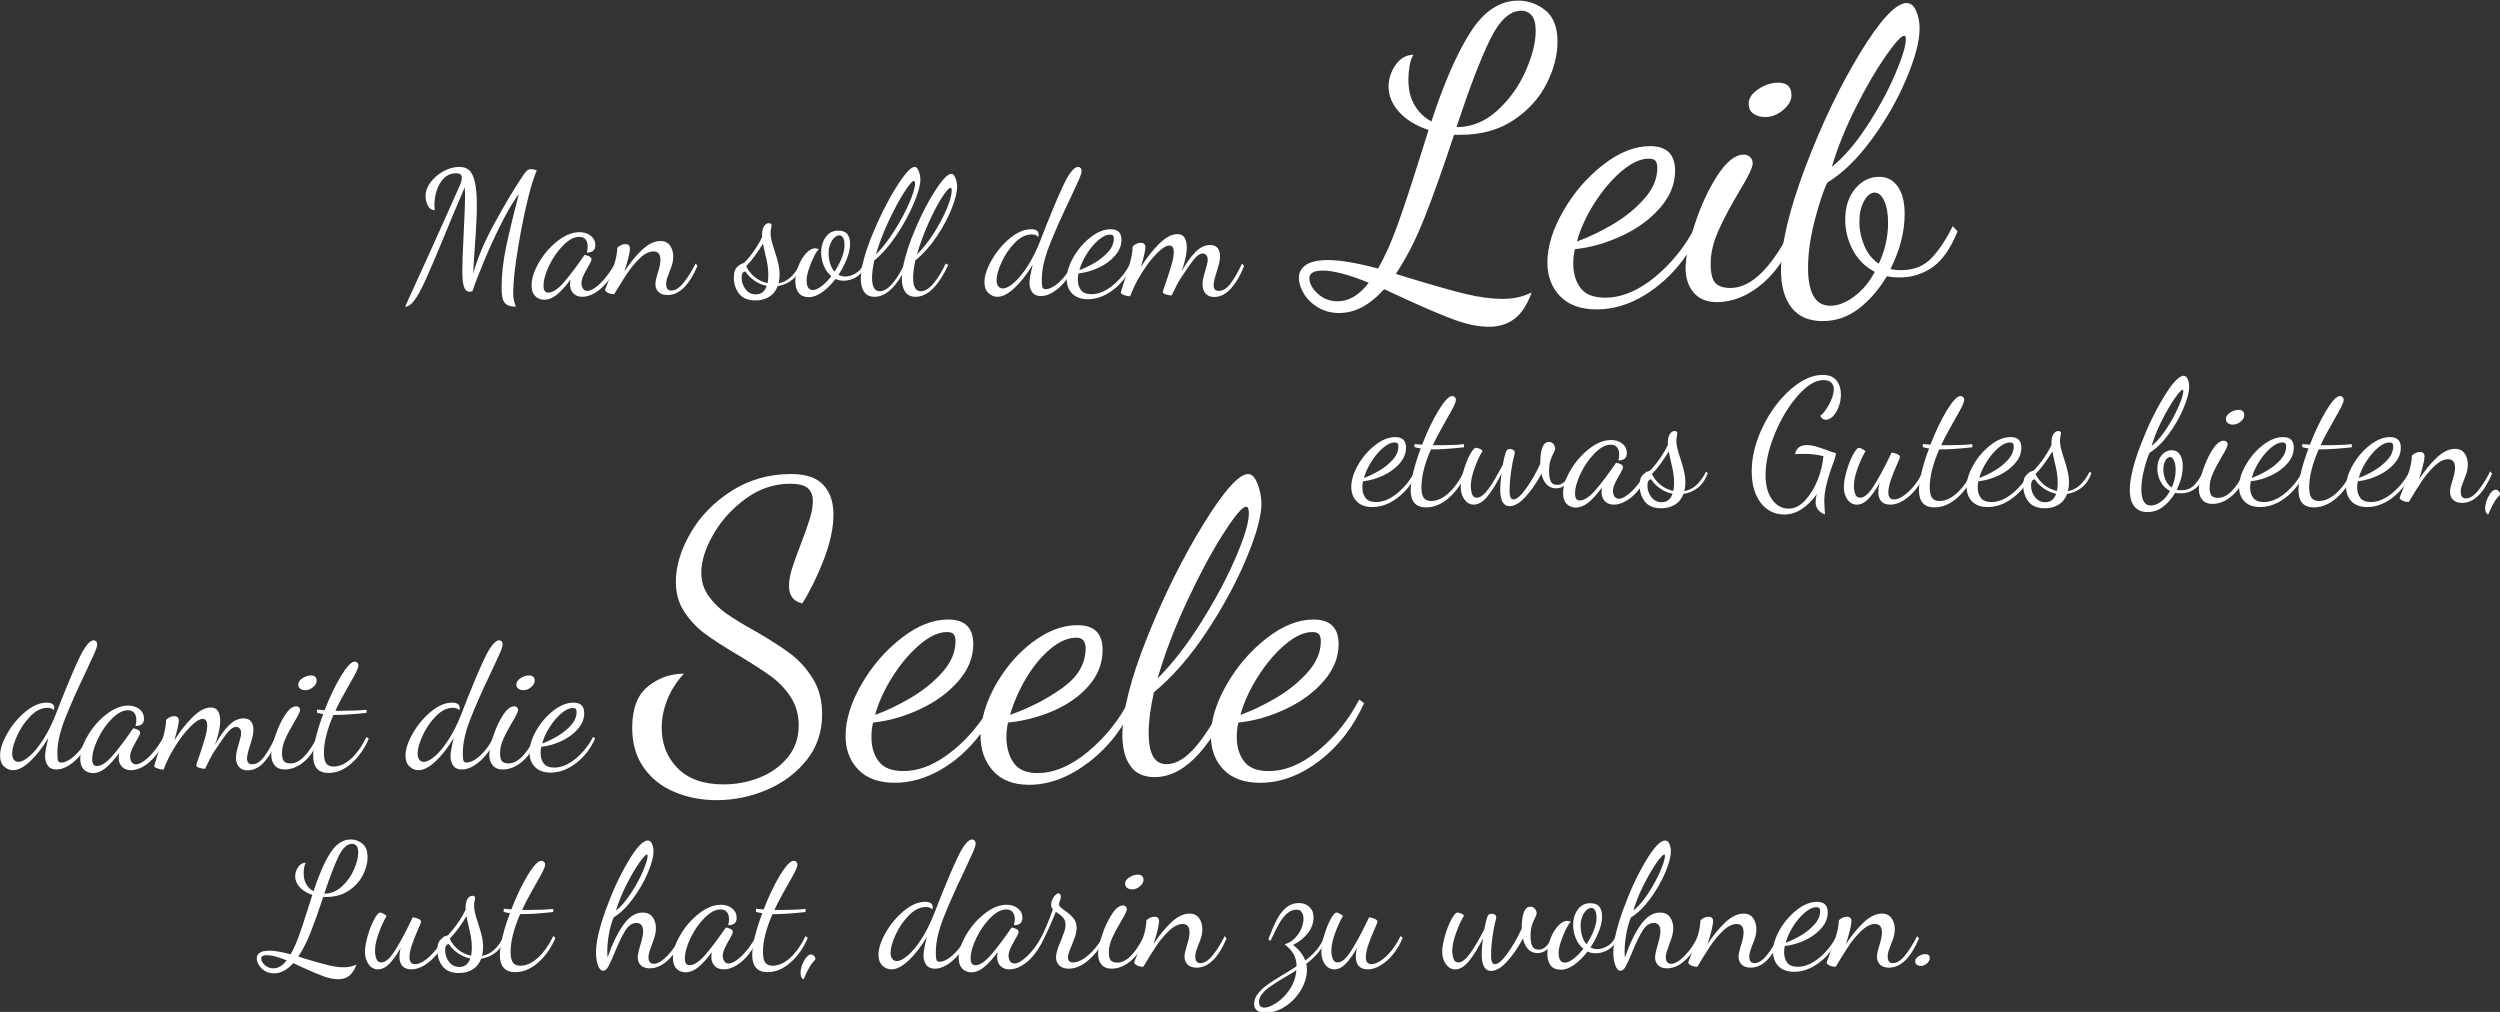 <?xml version="1.0" encoding="UTF-8" standalone="no"?>
<!DOCTYPE svg PUBLIC "-//W3C//DTD SVG 1.1//EN" "http://www.w3.org/Graphics/SVG/1.1/DTD/svg11.dtd">
<svg width="100%" height="100%" viewBox="0 0 4348 1760" version="1.1" xmlns="http://www.w3.org/2000/svg" xmlns:xlink="http://www.w3.org/1999/xlink" xml:space="preserve" xmlns:serif="http://www.serif.com/" style="fill-rule:evenodd;clip-rule:evenodd;stroke-linejoin:round;stroke-miterlimit:1.414;">
    <rect x="0" y="0" width="4348" height="1760" fill="#333333" stroke="none"/>
    <g transform="matrix(1,0,0,1,-995.866,-13462.6)">
        <g transform="matrix(5.556,0,0,5.556,0,0)">
            <g transform="matrix(1,0,0,1,307.798,2479.17)">
                <path d="M0,36.05C0.687,34.569 2.565,30.448 5.64,23.69C8.71,16.931 11.981,9.63 15.452,1.786C15.813,0.955 15.994,0.213 15.994,-0.437C15.994,-0.906 15.866,-1.259 15.614,-1.494C15.36,-1.728 14.873,-1.847 14.149,-1.847C12.704,-1.847 11.476,-1.349 10.463,-0.355C9.452,0.639 8.692,1.895 8.187,3.412C7.681,4.93 7.428,6.467 7.428,8.022C7.428,8.491 7.463,9.051 7.536,9.701C6.597,9.701 5.882,9.233 5.396,8.291C4.907,7.354 4.663,6.34 4.663,5.255C4.663,3.738 5.205,2.274 6.289,0.864C7.373,-0.545 8.737,-1.683 10.382,-2.552C12.026,-3.419 13.644,-3.851 15.233,-3.851C16.499,-3.851 17.521,-3.509 18.298,-2.822C19.075,-2.135 19.671,-0.906 20.087,0.864C20.502,2.636 20.71,5.112 20.71,8.291C20.71,11.219 20.494,15.612 20.06,21.467C19.843,24.25 19.681,26.979 19.571,29.653C20.8,24.918 23.087,19.515 26.431,13.444C29.772,7.37 32.638,2.581 35.022,-0.925C35.601,-1.793 36.062,-2.38 36.405,-2.687C36.749,-2.994 37.192,-3.148 37.733,-3.148C38.239,-3.148 38.817,-3.019 39.469,-2.767C38.565,-0.599 37.752,1.931 37.028,4.822C35.8,9.593 34.671,15.078 33.642,21.278C32.61,27.476 32.097,32.201 32.097,35.454C32.097,36.321 32.131,36.972 32.204,37.405C32.276,37.84 32.401,38.309 32.583,38.817L32.909,39.901C31.681,39.901 30.749,39.7 30.116,39.303C29.483,38.905 29.05,38.291 28.815,37.46C28.58,36.628 28.463,35.417 28.463,33.827C28.463,29.961 28.915,25.84 29.819,21.467C30.722,17.093 32.077,11.473 33.885,4.606C32.294,6.665 30.522,9.62 28.571,13.47C26.62,17.319 24.804,21.249 23.123,25.261C21.442,29.274 20.187,32.526 19.354,35.02C18.957,35.165 18.687,35.237 18.542,35.237C17.638,35.237 17.015,34.704 16.671,33.638C16.328,32.572 16.155,30.901 16.155,28.622C16.155,26.599 16.3,22.696 16.59,16.912C16.879,11.201 17.024,7.424 17.024,5.581C17.024,4.571 16.987,3.557 16.915,2.545C14.313,8.581 12.071,13.93 10.192,18.593C7.698,24.592 5.836,28.947 4.608,31.658C3.379,34.369 2.259,36.42 1.247,37.813C0.233,39.203 -0.759,39.901 -1.735,39.901L0,36.05Z" style="fill:white;fill-rule:nonzero;"/>
            </g>
        </g>
        <g transform="matrix(5.556,0,0,5.556,0,0)">
            <g transform="matrix(1,0,0,1,346.752,2496.92)">
                <path d="M0,18.812C-0.74,18.035 -1.111,16.924 -1.111,15.478C-1.111,13.346 -0.344,10.96 1.192,8.322C2.729,5.684 4.67,3.443 7.021,1.599C9.369,-0.244 11.664,-1.166 13.906,-1.166C15.315,-1.166 16.49,-0.786 17.43,-0.027C18.369,0.732 18.84,1.708 18.84,2.9C18.84,3.732 18.604,4.33 18.135,4.689C17.664,5.051 17.015,5.231 16.184,5.231C16.363,4.582 16.455,3.951 16.455,3.334C16.455,2.431 16.237,1.699 15.804,1.138C15.369,0.578 14.701,0.298 13.797,0.298C12.207,0.298 10.535,1.184 8.783,2.955C7.028,4.726 5.564,6.839 4.392,9.298C3.215,11.756 2.629,13.871 2.629,15.641C2.629,17.05 3.117,17.755 4.092,17.755C5.539,17.755 7.237,16.608 9.189,14.312C11.142,12.018 13.236,9.226 15.479,5.937C15.947,6.009 16.426,6.164 16.916,6.398C17.402,6.633 17.646,6.931 17.646,7.291C17.646,7.582 17.476,8.042 17.131,8.673C16.789,9.307 16.58,9.677 16.508,9.787C15.894,10.834 15.406,11.765 15.045,12.58C14.683,13.391 14.502,14.142 14.502,14.828C14.502,15.443 14.656,15.994 14.963,16.482C15.27,16.969 15.73,17.213 16.346,17.213C17.394,17.213 18.713,16.463 20.304,14.963C21.894,13.464 23.465,11.359 25.021,8.647L25.563,9.189C24.804,11.105 23.828,12.814 22.635,14.312C21.441,15.813 20.158,16.978 18.785,17.81C17.412,18.641 16.092,19.056 14.828,19.056C13.563,19.056 12.596,18.685 11.926,17.946C11.258,17.205 10.924,16.31 10.924,15.262C10.924,14.791 10.979,14.268 11.086,13.689C9.461,15.857 8.004,17.449 6.723,18.459C5.438,19.472 4.164,19.978 2.899,19.978C1.707,19.978 0.74,19.589 0,18.812" style="fill:white;fill-rule:nonzero;"/>
            </g>
        </g>
        <g transform="matrix(5.556,0,0,5.556,0,0)">
            <g transform="matrix(1,0,0,1,385.379,2499.47)">
                <path d="M0,15.019C-0.65,14.386 -0.977,13.546 -0.977,12.498C-0.977,12.029 -0.895,11.476 -0.73,10.844C-0.568,10.212 -0.398,9.589 -0.216,8.974C0,8.324 0.189,7.637 0.354,6.914C0.516,6.191 0.598,5.54 0.598,4.961C0.598,3.191 -0.127,2.305 -1.572,2.305C-2.945,2.305 -4.382,3.029 -5.882,4.474C-7.382,5.92 -8.721,7.529 -9.895,9.299C-11.068,11.07 -12.396,13.203 -13.879,15.697C-14.494,15.697 -15.053,15.596 -15.561,15.399C-16.064,15.199 -16.462,14.901 -16.752,14.503C-16.752,14.324 -16.518,13.672 -16.047,12.551C-15.145,10.24 -14.402,8.133 -13.824,6.236C-13.247,4.338 -12.939,2.649 -12.902,1.167C-12.65,0.878 -12.289,0.617 -11.818,0.38C-11.35,0.146 -10.879,0.029 -10.409,0.029C-9.434,0.029 -8.945,0.498 -8.945,1.438C-8.945,1.98 -9.107,2.929 -9.434,4.285C-9.758,5.639 -10.174,7.078 -10.68,8.594C-8.945,5.92 -7.102,3.662 -5.15,1.817C-3.198,-0.026 -1.283,-0.948 0.598,-0.948C1.934,-0.948 2.938,-0.467 3.605,0.49C4.273,1.447 4.609,2.595 4.609,3.932C4.609,4.727 4.509,5.486 4.311,6.208C4.111,6.932 3.813,7.763 3.416,8.703C3.091,9.498 2.837,10.185 2.656,10.763C2.477,11.341 2.387,11.919 2.387,12.498C2.387,13.873 2.928,14.558 4.012,14.558C5.241,14.558 6.516,13.746 7.835,12.119C9.152,10.492 10.41,8.486 11.604,6.1L12.199,6.805C9.598,12.914 6.471,15.967 2.818,15.967C1.59,15.967 0.65,15.651 0,15.019" style="fill:white;fill-rule:nonzero;"/>
            </g>
        </g>
        <g transform="matrix(5.556,0,0,5.556,0,0)">
            <g transform="matrix(1,0,0,1,419.751,2500.91)">
                <path d="M0,8.24C0,7.156 -0.09,6.072 -0.271,4.987C-0.452,3.903 -0.724,2.656 -1.084,1.246C-1.41,-0.198 -1.608,-1.139 -1.681,-1.573C-3.524,1.464 -5.276,3.813 -6.938,5.475C-6.36,6.741 -5.485,7.861 -4.31,8.837C-3.136,9.812 -1.771,10.464 -0.217,10.788C-0.073,9.849 0,9 0,8.24M-0.487,11.656C-1.935,11.367 -3.253,10.798 -4.444,9.948C-5.64,9.099 -6.542,8.169 -7.155,7.156C-7.952,7.192 -8.349,7.825 -8.349,9.053C-8.349,10.428 -7.942,11.647 -7.129,12.714C-6.315,13.778 -5.241,14.312 -3.903,14.312C-2.242,14.312 -1.103,13.428 -0.487,11.656M-9.163,14.096C-10.247,12.686 -10.789,11.024 -10.789,9.107C-10.789,7.663 -10.536,6.641 -10.03,6.046C-9.524,5.448 -8.974,5.024 -8.376,4.77C-7.78,4.518 -7.427,4.337 -7.319,4.228C-5.006,1.699 -3.217,-0.922 -1.952,-3.632L-1.952,-4.282C-1.952,-5.512 -1.744,-6.433 -1.328,-7.048C-0.913,-7.661 -0.416,-7.97 0.163,-7.97C0.452,-7.97 0.669,-7.906 0.813,-7.781C0.957,-7.654 1.03,-7.483 1.03,-7.265C1.03,-7.12 0.976,-6.823 0.868,-6.37C0.759,-5.918 0.705,-5.422 0.705,-4.88C0.705,-4.156 0.804,-3.389 1.003,-2.575C1.202,-1.763 1.519,-0.704 1.952,0.596C2.458,2.15 2.847,3.507 3.118,4.662C3.39,5.819 3.524,6.994 3.524,8.186C3.524,9.126 3.416,10.011 3.199,10.843C4.5,10.626 5.71,10.038 6.832,9.081C7.951,8.123 9.019,6.669 10.03,4.718L10.519,5.259C9.867,7.137 8.873,8.62 7.536,9.704C6.198,10.788 4.663,11.458 2.929,11.71C2.386,13.193 1.5,14.312 0.271,15.071C-0.958,15.831 -2.385,16.21 -4.013,16.21C-6.36,16.21 -8.078,15.507 -9.163,14.096" style="fill:white;fill-rule:nonzero;"/>
            </g>
        </g>
        <g transform="matrix(5.556,0,0,5.556,0,0)">
            <g transform="matrix(1,0,0,1,442.738,2507.55)">
                <path d="M0,-3.741C0.578,-5.205 0.867,-6.552 0.867,-7.78C0.867,-8.792 0.713,-9.551 0.406,-10.056C0.099,-10.562 -0.291,-10.816 -0.76,-10.816C-1.267,-10.816 -1.78,-10.572 -2.305,-10.085C-2.83,-9.595 -3.263,-8.928 -3.605,-8.079C-3.949,-7.228 -4.121,-6.298 -4.121,-5.286C-4.121,-4.166 -3.967,-3.09 -3.66,-2.06C-3.354,-1.031 -2.893,-0.153 -2.277,0.569C-1.338,-0.841 -0.58,-2.277 0,-3.741M-13.5,7.184C-14.187,6.28 -14.53,5.087 -14.53,3.606C-14.53,2.123 -14.223,0.569 -13.608,-1.056C-12.994,-2.683 -12.199,-4.039 -11.224,-5.124C-10.248,-6.208 -9.271,-6.75 -8.295,-6.75C-7.971,-6.75 -7.59,-6.659 -7.156,-6.478C-7.59,-6.117 -8.114,-5.322 -8.729,-4.094C-9.344,-2.865 -9.877,-1.553 -10.328,-0.163C-10.78,1.229 -11.006,2.36 -11.006,3.226C-11.006,5.285 -10.355,6.317 -9.055,6.317C-8.295,6.317 -7.393,5.918 -6.344,5.123C-5.295,4.329 -4.267,3.28 -3.254,1.979C-4.267,1.149 -5.051,0.065 -5.611,-1.274C-6.172,-2.611 -6.453,-4.003 -6.453,-5.449C-6.453,-7.328 -5.974,-8.935 -5.016,-10.273C-4.059,-11.611 -2.766,-12.28 -1.14,-12.28C0.233,-12.28 1.201,-11.909 1.762,-11.169C2.322,-10.427 2.602,-9.406 2.602,-8.105C2.602,-6.731 2.268,-5.185 1.599,-3.47C0.93,-1.753 0.054,-0.082 -1.03,1.545C-0.379,1.906 0.307,2.087 1.029,2.087C2.078,2.087 3.162,1.772 4.283,1.139C5.402,0.507 6.252,-0.478 6.83,-1.816L7.481,-1.274C6.795,0.317 5.818,1.49 4.554,2.249C3.289,3.008 1.986,3.388 0.649,3.388C-0.326,3.388 -1.193,3.208 -1.953,2.846C-3.254,4.545 -4.635,5.918 -6.101,6.966C-7.563,8.015 -8.946,8.539 -10.248,8.539C-11.729,8.539 -12.813,8.086 -13.5,7.184" style="fill:white;fill-rule:nonzero;"/>
            </g>
        </g>
        <g transform="matrix(5.556,0,0,5.556,0,0)">
            <g transform="matrix(1,0,0,1,471.742,2495.51)">
                <path d="M0,0.271C1.662,-2.385 2.982,-4.915 3.959,-7.319C4.935,-9.722 5.422,-11.539 5.422,-12.768C5.422,-13.345 5.295,-13.635 5.043,-13.635C4.537,-13.635 3.615,-12.586 2.277,-10.491C0.939,-8.393 -0.451,-5.728 -1.896,-2.494C-3.342,0.742 -4.535,3.986 -5.476,7.238C-3.487,5.25 -1.662,2.928 0,0.271M-12.496,-0.271C-10.599,-3.289 -9.054,-6.18 -7.86,-8.946C-6.668,-11.709 -6.071,-13.707 -6.071,-14.936C-6.071,-15.514 -6.199,-15.803 -6.451,-15.803C-6.957,-15.803 -7.996,-14.565 -9.568,-12.09C-11.141,-9.614 -12.758,-6.586 -14.42,-3.008C-16.084,0.57 -17.385,3.986 -18.324,7.238C-16.336,5.25 -14.394,2.748 -12.496,-0.271M-21.983,18.949C-22.688,17.937 -23.041,16.582 -23.041,14.882C-23.041,11.63 -21.92,7.211 -19.68,1.627C-17.438,-3.958 -14.937,-8.99 -12.17,-13.472C-9.405,-17.954 -7.41,-20.195 -6.18,-20.195C-5.674,-20.195 -5.25,-19.752 -4.905,-18.867C-4.563,-17.981 -4.392,-17.086 -4.392,-16.183C-4.392,-14.52 -5.068,-12.072 -6.424,-8.836C-7.779,-5.602 -9.561,-2.322 -11.765,1.003C-13.969,4.33 -16.318,7.021 -18.813,9.082C-19.283,11.178 -19.518,13.004 -19.518,14.557C-19.518,17.34 -18.723,18.732 -17.131,18.732C-15.903,18.732 -14.638,18 -13.336,16.537C-12.035,15.073 -10.861,13.256 -9.813,11.087C-9.125,7.509 -7.789,3.416 -5.801,-1.192C-3.813,-5.799 -1.734,-9.758 0.435,-13.065C2.603,-16.373 4.229,-18.026 5.313,-18.026C5.819,-18.026 6.244,-17.583 6.588,-16.698C6.931,-15.811 7.103,-14.917 7.103,-14.014C7.103,-12.315 6.543,-10.038 5.422,-7.184C4.301,-4.328 2.746,-1.417 0.76,1.545C-1.229,4.509 -3.469,7.021 -5.963,9.082C-6.434,11.178 -6.668,13.004 -6.668,14.557C-6.668,17.34 -5.873,18.732 -4.283,18.732C-2.945,18.732 -1.582,17.882 -0.189,16.183C1.201,14.485 2.44,12.443 3.524,10.057L4.338,10.492C1.229,17.142 -2.168,20.466 -5.854,20.466C-7.338,20.466 -8.43,19.96 -9.135,18.949C-9.84,17.937 -10.191,16.582 -10.191,14.882C-10.191,14.34 -10.174,13.925 -10.138,13.635C-12.849,18.189 -15.705,20.466 -18.703,20.466C-20.187,20.466 -21.279,19.96 -21.983,18.949" style="fill:white;fill-rule:nonzero;"/>
            </g>
        </g>
        <g transform="matrix(5.556,0,0,5.556,0,0)">
            <g transform="matrix(1,0,0,1,488.657,2476.48)">
                <path d="M0,38.331C-0.831,37.555 -1.247,36.426 -1.247,34.942C-1.247,32.955 -0.487,30.632 1.03,27.977C2.548,25.319 4.444,23.053 6.724,21.172C9,19.293 11.204,18.352 13.337,18.352C14.927,18.352 15.722,18.913 15.722,20.033C15.722,20.178 15.687,20.432 15.614,20.793C15.252,20.25 14.565,19.978 13.554,19.978C11.746,19.978 9.994,20.838 8.295,22.555C6.597,24.271 5.213,26.286 4.147,28.6C3.081,30.913 2.548,32.81 2.548,34.292C2.548,35.088 2.719,35.721 3.063,36.189C3.405,36.659 3.885,36.893 4.5,36.893C5.476,36.893 6.668,36.27 8.078,35.023C9.487,33.776 10.915,32.016 12.36,29.738C13.806,27.461 15.09,24.877 16.21,21.984C19.028,14.685 21.388,9 23.284,4.934C25.183,0.868 26.782,-1.165 28.083,-1.165C28.372,-1.165 28.625,-1.047 28.843,-0.813C29.06,-0.577 29.167,-0.279 29.167,0.082C29.167,0.624 28.878,1.555 28.301,2.874C27.722,4.193 26.782,6.227 25.481,8.975C22.806,14.54 20.674,19.355 19.083,23.422C17.493,27.487 16.698,31.039 16.698,34.074C16.698,35.268 16.761,36.072 16.888,36.487C17.015,36.903 17.366,37.111 17.944,37.111C18.704,37.111 19.599,36.777 20.629,36.108C21.659,35.439 22.681,34.5 23.692,33.289C24.704,32.078 25.571,30.678 26.294,29.087L26.944,29.574C26.258,31.383 25.319,33.027 24.125,34.51C22.933,35.991 21.659,37.157 20.303,38.006C18.948,38.854 17.655,39.279 16.427,39.279C15.198,39.279 14.294,38.881 13.716,38.087C13.138,37.292 12.849,36.334 12.849,35.213C12.849,33.985 13.192,32.053 13.879,29.412C12.036,32.448 10.129,34.889 8.159,36.731C6.188,38.574 4.409,39.496 2.819,39.496C1.771,39.496 0.831,39.107 0,38.331" style="fill:white;fill-rule:nonzero;"/>
            </g>
        </g>
        <g transform="matrix(5.556,0,0,5.556,0,0)">
            <g transform="matrix(1,0,0,1,521.891,2506.22)">
                <path d="M0,-0.868C1.662,-1.845 3.081,-2.991 4.256,-4.31C5.43,-5.63 6.018,-7.012 6.018,-8.458C6.018,-8.892 5.938,-9.208 5.773,-9.406C5.611,-9.605 5.313,-9.705 4.879,-9.705C3.759,-9.705 2.539,-9.144 1.221,-8.023C-0.1,-6.904 -1.311,-5.476 -2.413,-3.741C-3.516,-2.007 -4.303,-0.289 -4.771,1.409C-3.253,0.867 -1.663,0.108 0,-0.868M-7.021,8.755C-8.159,7.581 -8.729,6.071 -8.729,4.229C-8.729,2.096 -8.023,-0.199 -6.613,-2.657C-5.205,-5.114 -3.426,-7.183 -1.273,-8.864C0.876,-10.545 2.982,-11.386 5.042,-11.386C7.283,-11.386 8.402,-10.283 8.402,-8.078C8.402,-6.306 7.734,-4.653 6.396,-3.118C5.061,-1.581 3.343,-0.326 1.247,0.651C-0.85,1.626 -2.945,2.223 -5.042,2.44C-5.188,3.054 -5.26,3.705 -5.26,4.391C-5.26,5.694 -4.934,6.778 -4.283,7.645C-3.632,8.512 -2.529,8.945 -0.977,8.945C1.229,8.945 3.451,8.024 5.693,6.18C7.934,4.336 9.759,2.061 11.168,-0.651L11.818,-0.164C10.373,3.054 8.367,5.638 5.801,7.59C3.234,9.541 0.596,10.518 -2.113,10.518C-4.247,10.518 -5.882,9.93 -7.021,8.755" style="fill:white;fill-rule:nonzero;"/>
            </g>
        </g>
        <g transform="matrix(5.556,0,0,5.556,0,0)">
            <g transform="matrix(1,0,0,1,556.588,2497.47)">
                <path d="M0,17.455C-0.615,16.716 -0.92,15.767 -0.92,14.609C-0.92,13.634 -0.631,12.206 -0.054,10.326C0.127,9.712 0.299,9.099 0.461,8.483C0.625,7.869 0.705,7.345 0.705,6.91C0.705,6.261 0.551,5.772 0.244,5.447C-0.063,5.122 -0.434,4.959 -0.867,4.959C-1.699,4.959 -2.594,5.548 -3.551,6.722C-4.508,7.895 -5.981,10.001 -7.969,13.038C-8.477,13.833 -9.181,15.17 -10.084,17.05L-10.572,18.08C-11.15,18.08 -11.756,17.979 -12.388,17.781C-13.021,17.582 -13.336,17.32 -13.336,16.995C-13.336,16.742 -13.029,15.785 -12.416,14.122C-11.656,11.881 -11.051,9.993 -10.599,8.456C-10.146,6.921 -9.92,5.609 -9.92,4.525C-9.92,3.152 -10.373,2.465 -11.276,2.465C-12.289,2.465 -13.6,3.278 -15.207,4.905C-16.815,6.532 -18.396,8.583 -19.951,11.059C-21.506,13.534 -22.715,15.965 -23.582,18.351C-24.125,18.351 -24.75,18.224 -25.453,17.972C-26.158,17.718 -26.512,17.465 -26.512,17.212C-26.512,17.103 -26.258,16.255 -25.752,14.664C-24.92,12.242 -24.226,10.019 -23.664,7.995C-23.104,5.972 -22.807,4.22 -22.771,2.736C-22.518,2.447 -22.156,2.186 -21.686,1.95C-21.217,1.715 -20.746,1.599 -20.275,1.599C-19.301,1.599 -18.813,2.068 -18.813,3.007C-18.813,3.983 -19.283,6.044 -20.222,9.187C-18.451,6.368 -16.545,3.948 -14.502,1.923C-12.461,-0.101 -10.554,-1.112 -8.783,-1.112C-7.734,-1.112 -6.984,-0.733 -6.533,0.025C-6.082,0.784 -5.854,1.779 -5.854,3.007C-5.854,4.236 -6.037,5.574 -6.396,7.019C-6.758,8.466 -7.139,9.677 -7.535,10.651C-6.162,8.158 -4.734,6.143 -3.252,4.606C-1.771,3.071 -0.199,2.304 1.465,2.304C2.549,2.304 3.334,2.628 3.822,3.278C4.311,3.929 4.555,4.761 4.555,5.772C4.555,6.46 4.463,7.191 4.283,7.968C4.103,8.745 3.832,9.694 3.471,10.815C2.855,12.731 2.549,14.067 2.549,14.826C2.549,16.056 3.09,16.67 4.174,16.67C5.512,16.67 6.777,15.849 7.971,14.203C9.164,12.559 10.319,10.526 11.439,8.103L12.09,8.862C11.078,11.538 9.76,13.823 8.133,15.722C6.506,17.619 4.699,18.567 2.711,18.567C1.519,18.567 0.614,18.196 0,17.455" style="fill:white;fill-rule:nonzero;"/>
            </g>
        </g>
        <g transform="matrix(5.556,0,0,5.556,0,0)">
            <g transform="matrix(1,0,0,1,647.939,2490.95)">
                <path d="M0,-33.273C3.797,-36.73 6.748,-40.84 8.855,-45.606C10.963,-50.371 12.02,-54.567 12.02,-58.194C12.02,-60.469 11.596,-62.092 10.754,-63.064C9.908,-64.033 8.813,-64.519 7.465,-64.519C3.924,-64.519 0.676,-61.502 -2.275,-55.473C-5.229,-49.443 -8.729,-40.313 -12.775,-28.085C-8.055,-28.085 -3.795,-29.813 0,-33.273M-40.227,20.619C-46.471,18.087 -51.275,16.824 -54.648,16.824C-57.432,16.824 -58.822,17.625 -58.822,19.226C-58.822,20.83 -57.957,22.432 -56.229,24.035C-54.5,25.634 -52.414,26.437 -49.969,26.437C-46.426,26.437 -43.18,24.496 -40.227,20.619M-13.346,32.255C-17.268,30.822 -22.434,28.628 -28.842,25.678L-35.42,22.642C-39.891,27.619 -44.57,30.105 -49.463,30.105C-51.99,30.105 -54.227,29.514 -56.166,28.334C-58.105,27.153 -59.582,25.699 -60.596,23.969C-61.605,22.244 -62.111,20.619 -62.111,19.099C-62.111,17.414 -61.373,16.064 -59.898,15.052C-58.422,14.04 -56.082,13.535 -52.877,13.535C-49.168,13.535 -43.98,14.419 -37.316,16.191C-35.211,12.48 -33.229,8.074 -31.373,2.97C-29.518,-2.131 -27.24,-8.984 -24.541,-17.585L-21.506,-27.2C-25.385,-28.465 -28.441,-30.32 -30.676,-32.766C-32.91,-35.211 -34.027,-37.868 -34.027,-40.736C-34.027,-43.181 -33.291,-45.459 -31.814,-47.568C-30.34,-49.674 -28.463,-50.73 -26.186,-50.73C-26.775,-49.969 -27.197,-48.832 -27.449,-47.315C-27.703,-45.795 -27.828,-44.32 -27.828,-42.887C-27.828,-39.765 -27.178,-37.109 -25.869,-34.918C-24.563,-32.723 -22.813,-31.037 -20.619,-29.857C-16.74,-41.749 -12.693,-51.024 -8.475,-57.688C-4.258,-64.349 0.76,-67.681 6.58,-67.681C9.697,-67.681 12.523,-66.669 15.055,-64.645C17.584,-62.621 18.852,-59.333 18.852,-54.778C18.852,-50.56 17.713,-46.196 15.436,-41.685C13.156,-37.172 9.721,-33.377 5.123,-30.299C0.527,-27.219 -5.018,-25.683 -11.512,-25.683L-13.535,-25.683C-16.992,-15.223 -20.07,-6.581 -22.77,0.25C-25.471,7.081 -28.463,12.945 -31.752,17.835C-31.076,18.087 -30.359,18.322 -29.602,18.531C-28.842,18.742 -28.082,18.973 -27.322,19.226C-20.156,21.42 -14.42,23.043 -10.119,24.096C-5.816,25.15 -1.855,25.678 1.771,25.678C5.145,25.678 8.139,25.002 10.754,23.654C9.402,27.449 7.633,30.188 5.441,31.876C3.246,33.562 0.59,34.408 -2.529,34.408C-5.816,34.408 -9.424,33.689 -13.346,32.255" style="fill:white;fill-rule:nonzero;"/>
            </g>
        </g>
        <g transform="matrix(5.556,0,0,5.556,0,0)">
            <g transform="matrix(1,0,0,1,683.992,2495.38)">
                <path d="M0,-2.022C3.879,-4.299 7.189,-6.976 9.932,-10.055C12.672,-13.133 14.041,-16.359 14.041,-19.733C14.041,-20.745 13.854,-21.483 13.473,-21.947C13.094,-22.41 12.396,-22.642 11.385,-22.642C8.77,-22.642 5.924,-21.334 2.848,-18.721C-0.232,-16.106 -3.059,-12.775 -5.631,-8.727C-8.203,-4.679 -10.037,-0.672 -11.133,3.291C-7.59,2.026 -3.881,0.255 0,-2.022M-16.383,20.431C-19.037,17.693 -20.367,14.169 -20.367,9.869C-20.367,4.893 -18.723,-0.459 -15.434,-6.198C-12.145,-11.931 -7.992,-16.76 -2.973,-20.682C2.043,-24.604 6.957,-26.564 11.766,-26.564C16.992,-26.564 19.607,-23.991 19.607,-18.848C19.607,-14.713 18.047,-10.856 14.928,-7.272C11.807,-3.686 7.801,-0.756 2.91,1.52C-1.982,3.796 -6.875,5.188 -11.766,5.694C-12.104,7.129 -12.271,8.647 -12.271,10.249C-12.271,13.285 -11.512,15.814 -9.994,17.838C-8.477,19.863 -5.904,20.874 -2.275,20.874C2.865,20.874 8.055,18.724 13.283,14.422C18.512,10.123 22.771,4.808 26.061,-1.516L27.578,-0.377C24.203,7.129 19.523,13.16 13.535,17.711C7.547,22.266 1.393,24.542 -4.934,24.542C-9.91,24.542 -13.727,23.171 -16.383,20.431" style="fill:white;fill-rule:nonzero;"/>
            </g>
        </g>
        <g transform="matrix(5.556,0,0,5.556,0,0)">
            <g transform="matrix(1,0,0,1,728.078,2507.97)">
                <path d="M0,-49.337C-0.971,-50.052 -1.457,-51.086 -1.457,-52.437C-1.457,-54.122 -0.443,-55.64 1.58,-56.99C3.604,-58.338 5.672,-59.015 7.779,-59.015C10.563,-59.015 11.953,-57.706 11.953,-55.093C11.953,-53.49 11.09,-51.949 9.359,-50.475C7.631,-48.998 5.756,-48.262 3.73,-48.262C2.213,-48.262 0.969,-48.619 0,-49.337M-18.66,6.703C-20.348,4.725 -21.189,2.171 -21.189,-0.949C-21.189,-4.238 -20.24,-8.793 -18.344,-14.611C-16.445,-20.432 -14.086,-25.531 -11.26,-29.919C-8.436,-34.303 -5.674,-36.497 -2.975,-36.497C-2.215,-36.497 -1.563,-36.244 -1.014,-35.736C-0.465,-35.232 -0.189,-34.556 -0.189,-33.714C-0.189,-32.531 -1.541,-29.707 -4.238,-25.238C-7.021,-20.6 -9.234,-16.445 -10.881,-12.777C-12.523,-9.109 -13.348,-5.63 -13.348,-2.341C-13.348,0.612 -12.861,2.614 -11.893,3.668C-10.924,4.725 -9.342,5.249 -7.146,5.249C-0.57,5.249 5.924,-1.202 12.332,-14.106L13.473,-12.841C11.109,-5.757 7.631,-0.232 3.035,3.73C-1.563,7.694 -6.389,9.678 -11.449,9.678C-14.57,9.678 -16.975,8.684 -18.66,6.703" style="fill:white;fill-rule:nonzero;"/>
            </g>
        </g>
        <g transform="matrix(5.556,0,0,5.556,0,0)">
            <g transform="matrix(1,0,0,1,770.266,2454.77)">
                <path d="M0,38.077C0,35.211 -0.4,32.912 -1.201,31.182C-2.004,29.455 -2.994,28.59 -4.176,28.59C-5.438,28.59 -6.559,29.475 -7.525,31.247C-8.496,33.016 -8.98,35.168 -8.98,37.698C-8.98,40.228 -8.477,42.717 -7.463,45.161C-6.451,47.608 -4.934,49.506 -2.908,50.854C-0.971,46.723 0,42.465 0,38.077M-6.768,8.033C-3.184,2.594 -0.232,-2.803 2.088,-8.158C4.406,-13.514 5.566,-17.287 5.566,-19.482C5.566,-20.154 5.396,-20.494 5.061,-20.494C4.133,-20.494 2.17,-18.343 -0.82,-14.041C-3.816,-9.74 -6.916,-4.406 -10.119,1.961C-13.326,8.329 -15.813,14.506 -17.584,20.494C-13.959,17.628 -10.354,13.473 -6.768,8.033M-30.232,64.58C-32.426,61.753 -33.523,57.855 -33.523,52.879C-33.523,44.867 -30.992,34.155 -25.934,20.747C-20.873,7.338 -15.16,-4.596 -8.793,-15.054C-2.426,-25.51 2.445,-30.74 5.82,-30.74C7.084,-30.74 8.074,-29.918 8.793,-28.274C9.508,-26.629 9.867,-24.794 9.867,-22.771C9.867,-18.806 8.477,-13.535 5.693,-6.958C2.91,-0.38 -0.717,5.945 -5.186,12.017C-9.656,18.09 -14.254,22.56 -18.975,25.428C-20.072,27.451 -21.359,31.247 -22.834,36.812C-24.311,42.379 -25.049,47.482 -25.049,52.119C-25.049,60.047 -22.729,64.012 -18.09,64.012C-15.645,64.012 -13.113,63.018 -10.5,61.037C-7.887,59.057 -5.777,56.506 -4.176,53.385C-7.127,51.866 -9.404,49.61 -11.006,46.617C-12.607,43.624 -13.408,40.439 -13.408,37.065C-13.408,33.101 -12.377,29.876 -10.311,27.389C-8.244,24.901 -5.734,23.656 -2.783,23.656C-0.338,23.656 1.602,24.668 3.037,26.692C4.471,28.717 5.188,31.585 5.188,35.294C5.188,40.861 3.711,46.598 0.76,52.499C1.771,52.752 2.867,52.879 4.049,52.879C8.012,52.879 11.195,51.613 13.6,49.083C16.004,46.553 18.217,43.223 20.24,39.09L21.76,40.734C19.564,46.133 16.93,49.887 13.854,51.993C10.773,54.102 7.379,55.155 3.668,55.155C2.234,55.155 0.887,55.028 -0.379,54.775C-2.908,58.994 -5.861,62.387 -9.234,64.959C-12.607,67.531 -16.361,68.817 -20.492,68.817C-24.795,68.817 -28.041,67.404 -30.232,64.58" style="fill:white;fill-rule:nonzero;"/>
            </g>
        </g>
        <g transform="matrix(5.556,0,0,5.556,0,0)">
            <g transform="matrix(1,0,0,1,610.961,2571.28)">
                <path d="M0,-0.867C1.664,-1.844 3.082,-2.99 4.258,-4.309C5.432,-5.629 6.02,-7.011 6.02,-8.457C6.02,-8.891 5.939,-9.207 5.775,-9.405C5.613,-9.604 5.314,-9.704 4.881,-9.704C3.76,-9.704 2.541,-9.143 1.223,-8.022C-0.1,-6.903 -1.309,-5.475 -2.41,-3.74C-3.514,-2.006 -4.301,-0.288 -4.77,1.41C-3.252,0.868 -1.66,0.109 0,-0.867M-7.02,8.756C-8.156,7.582 -8.727,6.072 -8.727,4.23C-8.727,2.097 -8.021,-0.198 -6.611,-2.656C-5.203,-5.113 -3.424,-7.182 -1.271,-8.863C0.877,-10.544 2.982,-11.385 5.043,-11.385C7.285,-11.385 8.404,-10.282 8.404,-8.078C8.404,-6.305 7.736,-4.652 6.398,-3.117C5.063,-1.58 3.346,-0.325 1.248,0.652C-0.848,1.627 -2.943,2.224 -5.041,2.441C-5.186,3.055 -5.258,3.705 -5.258,4.392C-5.258,5.693 -4.932,6.777 -4.281,7.646C-3.631,8.512 -2.529,8.946 -0.975,8.946C1.23,8.946 3.453,8.025 5.693,6.181C7.936,4.337 9.762,2.062 11.17,-0.65L11.82,-0.163C10.375,3.055 8.369,5.639 5.803,7.591C3.236,9.542 0.598,10.518 -2.111,10.518C-4.244,10.518 -5.881,9.931 -7.02,8.756" style="fill:white;fill-rule:nonzero;"/>
            </g>
        </g>
        <g transform="matrix(5.556,0,0,5.556,0,0)">
            <g transform="matrix(1,0,0,1,620.828,2552.41)">
                <path d="M0,24.125C0,22.571 0.281,20.647 0.842,18.352C1.402,16.057 2.172,13.626 3.146,11.059C2.277,10.915 1.627,10.771 1.193,10.626L1.193,9.649C2.496,9.795 3.289,9.867 3.58,9.867C5.17,5.746 6.877,2.177 8.703,-0.841C10.527,-3.857 11.965,-5.368 13.014,-5.368C13.303,-5.368 13.564,-5.26 13.801,-5.042C14.033,-4.825 14.15,-4.536 14.15,-4.176C14.15,-3.705 13.926,-3.019 13.475,-2.115C13.021,-1.211 12.254,0.182 11.17,2.061C10.988,2.421 10.43,3.425 9.488,5.068C8.549,6.714 7.699,8.367 6.941,10.029L8.947,10.029C11.945,10.029 14.531,9.921 16.699,9.704L16.699,10.68C12.76,11.113 9.578,11.33 7.158,11.33L6.346,11.33C4.355,15.885 3.361,19.824 3.361,23.149C3.361,24.704 3.598,25.814 4.066,26.483C4.537,27.152 5.314,27.486 6.398,27.486C8.242,27.486 10.066,26.665 11.875,25.02C13.682,23.376 15.289,21.108 16.699,18.216L17.404,18.758C16.066,21.902 14.262,24.479 11.982,26.483C9.705,28.49 7.32,29.493 4.826,29.493C1.609,29.493 0,27.703 0,24.125" style="fill:white;fill-rule:nonzero;"/>
            </g>
        </g>
        <g transform="matrix(5.556,0,0,5.556,0,0)">
            <g transform="matrix(1,0,0,1,648.857,2566.67)">
                <path d="M0,9.595C0,8.293 0.125,6.667 0.381,4.715C-1.064,7.608 -2.504,9.94 -3.932,11.709C-5.357,13.48 -6.813,14.366 -8.295,14.366C-9.451,14.366 -10.42,13.831 -11.195,12.766C-11.973,11.7 -12.359,10.408 -12.359,8.89C-12.359,7.553 -12.082,5.899 -11.52,3.93C-10.961,1.959 -10.293,0.242 -9.516,-1.22C-8.738,-2.685 -8.096,-3.417 -7.59,-3.417C-7.301,-3.417 -6.895,-3.308 -6.369,-3.092C-5.848,-2.875 -5.584,-2.622 -5.584,-2.333C-6.344,-1.176 -7.139,0.532 -7.971,2.791C-8.801,5.049 -9.217,6.975 -9.217,8.565C-9.217,9.397 -9.09,10.21 -8.838,11.004C-8.586,11.8 -8.076,12.198 -7.318,12.198C-6.197,12.198 -4.951,11.231 -3.576,9.297C-2.203,7.364 -0.74,4.878 0.814,1.842C1.104,0.324 1.348,-0.769 1.547,-1.438C1.744,-2.106 1.943,-2.541 2.143,-2.74C2.34,-2.937 2.621,-3.037 2.982,-3.037C3.451,-3.037 3.83,-2.937 4.121,-2.74C4.408,-2.541 4.555,-2.242 4.555,-1.845C4.555,-1.736 4.52,-1.537 4.445,-1.249C4.049,0.089 3.695,1.862 3.389,4.065C3.08,6.27 2.928,8.276 2.928,10.082C2.928,11.854 3.324,12.741 4.121,12.741C5.133,12.741 6.451,11.61 8.078,9.351C9.705,7.092 11.188,4.517 12.523,1.625C12.523,-2.965 13.428,-5.259 15.234,-5.259C15.85,-5.259 16.326,-5.035 16.672,-4.583C17.016,-4.131 17.188,-3.67 17.188,-3.201C17.188,-2.839 17.006,-2.333 16.646,-1.681C16.211,-0.849 15.877,-0.028 15.643,0.785C15.406,1.598 15.289,2.692 15.289,4.065C15.289,5.257 15.459,6.242 15.805,7.02C16.146,7.797 16.824,8.185 17.838,8.185C18.633,8.185 19.373,7.878 20.061,7.263C20.746,6.649 21.434,5.619 22.119,4.173L22.824,4.715C21.523,7.751 19.734,9.27 17.457,9.27C16.338,9.27 15.389,8.89 14.611,8.131C13.834,7.372 13.266,6.235 12.904,4.715C11.387,7.534 9.732,9.929 7.943,11.899C6.154,13.868 4.48,14.854 2.928,14.854C0.977,14.854 0,13.1 0,9.595" style="fill:white;fill-rule:nonzero;"/>
            </g>
        </g>
        <g transform="matrix(5.556,0,0,5.556,0,0)">
            <g transform="matrix(1,0,0,1,669.648,2561.98)">
                <path d="M0,18.812C-0.74,18.035 -1.109,16.923 -1.109,15.478C-1.109,13.346 -0.342,10.96 1.193,8.322C2.729,5.683 4.672,3.442 7.021,1.599C9.371,-0.245 11.666,-1.166 13.906,-1.166C15.316,-1.166 16.49,-0.786 17.432,-0.027C18.369,0.732 18.842,1.708 18.842,2.9C18.842,3.732 18.605,4.33 18.137,4.689C17.664,5.051 17.016,5.231 16.184,5.231C16.363,4.582 16.455,3.951 16.455,3.334C16.455,2.431 16.238,1.699 15.805,1.138C15.369,0.578 14.701,0.298 13.799,0.298C12.207,0.298 10.535,1.183 8.783,2.955C7.029,4.726 5.566,6.839 4.393,9.298C3.217,11.756 2.631,13.871 2.631,15.641C2.631,17.05 3.117,17.755 4.094,17.755C5.539,17.755 7.238,16.608 9.189,14.312C11.143,12.017 13.236,9.226 15.479,5.937C15.947,6.008 16.428,6.164 16.914,6.397C17.404,6.632 17.646,6.931 17.646,7.291C17.646,7.582 17.477,8.042 17.133,8.673C16.789,9.307 16.58,9.677 16.51,9.787C15.895,10.834 15.406,11.764 15.045,12.578C14.684,13.391 14.504,14.141 14.504,14.828C14.504,15.443 14.656,15.994 14.965,16.482C15.271,16.969 15.73,17.212 16.348,17.212C17.395,17.212 18.713,16.463 20.305,14.963C21.895,13.463 23.467,11.358 25.021,8.647L25.563,9.189C24.805,11.105 23.828,12.814 22.637,14.312C21.443,15.813 20.158,16.978 18.785,17.809C17.412,18.64 16.094,19.056 14.828,19.056C13.563,19.056 12.598,18.685 11.928,17.945C11.26,17.205 10.926,16.31 10.926,15.261C10.926,14.791 10.979,14.268 11.088,13.689C9.461,15.857 8.006,17.449 6.725,18.459C5.439,19.472 4.166,19.978 2.9,19.978C1.707,19.978 0.74,19.589 0,18.812" style="fill:white;fill-rule:nonzero;"/>
            </g>
        </g>
        <g transform="matrix(5.556,0,0,5.556,0,0)">
            <g transform="matrix(1,0,0,1,703.289,2565.97)">
                <path d="M0,8.24C0,7.156 -0.09,6.072 -0.271,4.987C-0.451,3.903 -0.723,2.656 -1.084,1.246C-1.408,-0.198 -1.607,-1.14 -1.682,-1.573C-3.523,1.464 -5.277,3.813 -6.939,5.475C-6.361,6.741 -5.484,7.861 -4.311,8.837C-3.137,9.812 -1.771,10.464 -0.217,10.788C-0.072,9.848 0,8.999 0,8.24M-0.486,11.656C-1.934,11.367 -3.254,10.798 -4.445,9.948C-5.639,9.099 -6.543,8.169 -7.156,7.156C-7.951,7.192 -8.35,7.825 -8.35,9.053C-8.35,10.427 -7.941,11.647 -7.129,12.714C-6.316,13.778 -5.24,14.312 -3.902,14.312C-2.24,14.312 -1.104,13.428 -0.486,11.656M-9.162,14.095C-10.246,12.685 -10.787,11.023 -10.787,9.107C-10.787,7.662 -10.535,6.64 -10.029,6.044C-9.523,5.448 -8.973,5.024 -8.377,4.77C-7.779,4.517 -7.428,4.337 -7.318,4.227C-5.006,1.698 -3.217,-0.922 -1.951,-3.633L-1.951,-4.282C-1.951,-5.512 -1.744,-6.434 -1.326,-7.048C-0.912,-7.661 -0.414,-7.97 0.162,-7.97C0.451,-7.97 0.67,-7.906 0.814,-7.781C0.957,-7.654 1.029,-7.483 1.029,-7.266C1.029,-7.12 0.977,-6.823 0.867,-6.37C0.76,-5.918 0.705,-5.422 0.705,-4.88C0.705,-4.156 0.805,-3.389 1.004,-2.575C1.201,-1.763 1.52,-0.704 1.953,0.595C2.457,2.15 2.848,3.507 3.117,4.662C3.389,5.819 3.523,6.994 3.523,8.185C3.523,9.126 3.416,10.011 3.199,10.843C4.5,10.626 5.711,10.038 6.83,9.081C7.951,8.123 9.018,6.669 10.029,4.718L10.52,5.259C9.867,7.137 8.873,8.62 7.537,9.704C6.197,10.788 4.662,11.458 2.928,11.71C2.387,13.193 1.5,14.312 0.271,15.071C-0.957,15.83 -2.385,16.21 -4.012,16.21C-6.361,16.21 -8.078,15.505 -9.162,14.095" style="fill:white;fill-rule:nonzero;"/>
            </g>
        </g>
        <g transform="matrix(5.556,0,0,5.556,0,0)">
            <g transform="matrix(1,0,0,1,732.537,2542.03)">
                <path d="M0,40.498C-1.535,39.433 -2.746,37.878 -3.633,35.836C-4.52,33.794 -4.961,31.399 -4.961,28.652C-4.961,24.136 -3.82,19.508 -1.545,14.772C0.732,10.038 3.613,6.125 7.104,3.035C10.59,-0.056 13.996,-1.601 17.322,-1.601C19.236,-1.601 20.656,-1.023 21.578,0.136C22.5,1.292 22.961,2.756 22.961,4.526C22.961,5.792 22.744,7.038 22.311,8.267C21.877,9.496 21.287,10.499 20.549,11.275C19.809,12.054 19.021,12.441 18.189,12.441C17.467,12.441 16.906,12.026 16.51,11.194C17.053,10.834 17.656,10.165 18.324,9.188C18.994,8.212 19.564,7.146 20.033,5.989C20.502,4.833 20.738,3.804 20.738,2.899C20.738,2.031 20.475,1.336 19.951,0.812C19.428,0.289 18.605,0.026 17.484,0.026C14.99,0.026 12.316,1.653 9.461,4.905C6.605,8.159 4.211,12.136 2.277,16.833C0.344,21.532 -0.623,25.833 -0.623,29.736C-0.623,32.953 0.055,35.511 1.41,37.407C2.766,39.306 4.51,40.255 6.643,40.255C8.449,40.255 10.146,39.405 11.738,37.706C13.328,36.008 14.639,33.875 15.668,31.31C16.699,28.742 17.305,26.248 17.484,23.827C15.389,23.356 13.527,23.121 11.9,23.121L8.594,23.177C9.027,21.297 10.256,20.356 12.279,20.356C13.148,20.356 14.023,20.484 14.91,20.736C15.795,20.989 17.016,21.388 18.568,21.931C19.473,22.327 20.432,22.652 21.441,22.905L21.064,24.64C19.799,27.966 18.93,30.631 18.461,32.638C17.99,34.644 17.756,36.388 17.756,37.868C17.756,38.446 17.791,39.278 17.863,40.362C17.938,41.085 17.975,41.663 17.975,42.099C16.021,41.339 15.045,40.037 15.045,38.194C15.045,37.398 15.172,36.567 15.426,35.7C12.354,39.965 8.938,42.099 5.178,42.099C3.262,42.099 1.537,41.563 0,40.498" style="fill:white;fill-rule:nonzero;"/>
            </g>
        </g>
        <g transform="matrix(5.556,0,0,5.556,0,0)">
            <g transform="matrix(1,0,0,1,757.557,2564.86)">
                <path d="M0,14.583C-0.76,13.519 -1.139,12.226 -1.139,10.707C-1.139,9.37 -0.857,7.716 -0.299,5.747C0.262,3.776 0.932,2.06 1.707,0.597C2.484,-0.868 3.127,-1.6 3.633,-1.6C3.85,-1.6 4.164,-1.491 4.582,-1.274C4.996,-1.058 5.35,-0.805 5.641,-0.516C4.881,0.677 4.084,2.386 3.252,4.608C2.422,6.831 2.008,8.755 2.008,10.382C2.008,11.214 2.143,12.027 2.412,12.821C2.686,13.617 3.199,14.015 3.959,14.015C5.223,14.015 6.605,12.849 8.105,10.519C9.605,8.187 11.225,5.231 12.957,1.653L13.826,-0.136C15.561,0.189 16.428,0.659 16.428,1.273C16.428,1.347 16.348,1.59 16.186,2.006C16.021,2.421 15.867,2.792 15.725,3.116C14.893,4.96 14.195,6.687 13.637,8.294C13.074,9.903 12.795,11.269 12.795,12.388C12.795,13.834 13.393,14.558 14.584,14.558C15.379,14.558 16.318,14.204 17.404,13.499C18.488,12.794 19.59,11.774 20.711,10.437C21.83,9.101 22.807,7.545 23.639,5.773L24.344,6.261C23.584,8.177 22.6,9.886 21.389,11.386C20.178,12.885 18.867,14.06 17.457,14.909C16.049,15.758 14.709,16.183 13.445,16.183C10.916,16.183 9.65,14.847 9.65,12.171C9.65,11.448 9.777,10.545 10.029,9.46C8.873,11.52 7.717,13.156 6.561,14.367C5.404,15.577 4.193,16.183 2.928,16.183C1.736,16.183 0.76,15.648 0,14.583" style="fill:white;fill-rule:nonzero;"/>
            </g>
        </g>
        <g transform="matrix(5.556,0,0,5.556,0,0)">
            <g transform="matrix(1,0,0,1,779.947,2552.41)">
                <path d="M0,24.125C0,22.571 0.279,20.647 0.842,18.352C1.4,16.057 2.17,13.626 3.145,11.059C2.277,10.915 1.627,10.771 1.193,10.626L1.193,9.649C2.494,9.795 3.289,9.867 3.578,9.867C5.17,5.746 6.877,2.177 8.701,-0.841C10.525,-3.857 11.965,-5.368 13.012,-5.368C13.301,-5.368 13.563,-5.26 13.799,-5.042C14.033,-4.825 14.15,-4.536 14.15,-4.176C14.15,-3.705 13.924,-3.019 13.473,-2.115C13.021,-1.211 12.254,0.182 11.168,2.061C10.986,2.421 10.428,3.425 9.486,5.068C8.549,6.714 7.699,8.367 6.939,10.029L8.945,10.029C11.945,10.029 14.529,9.921 16.699,9.704L16.699,10.68C12.76,11.113 9.578,11.33 7.156,11.33L6.344,11.33C4.355,15.885 3.361,19.824 3.361,23.149C3.361,24.704 3.596,25.814 4.066,26.483C4.535,27.152 5.313,27.486 6.396,27.486C8.24,27.486 10.064,26.665 11.873,25.02C13.682,23.376 15.289,21.108 16.699,18.216L17.402,18.758C16.064,21.902 14.26,24.479 11.982,26.483C9.705,28.49 7.318,29.493 4.824,29.493C1.607,29.493 0,27.703 0,24.125" style="fill:white;fill-rule:nonzero;"/>
            </g>
        </g>
        <g transform="matrix(5.556,0,0,5.556,0,0)">
            <g transform="matrix(1,0,0,1,803.584,2571.28)">
                <path d="M0,-0.867C1.662,-1.844 3.082,-2.99 4.258,-4.309C5.43,-5.629 6.02,-7.011 6.02,-8.457C6.02,-8.891 5.938,-9.207 5.773,-9.405C5.611,-9.604 5.313,-9.704 4.881,-9.704C3.76,-9.704 2.539,-9.143 1.221,-8.022C-0.1,-6.903 -1.311,-5.475 -2.412,-3.74C-3.516,-2.006 -4.301,-0.288 -4.771,1.41C-3.252,0.868 -1.662,0.109 0,-0.867M-7.021,8.756C-8.158,7.582 -8.729,6.072 -8.729,4.23C-8.729,2.097 -8.023,-0.198 -6.613,-2.656C-5.203,-5.113 -3.426,-7.182 -1.273,-8.863C0.877,-10.544 2.982,-11.385 5.041,-11.385C7.283,-11.385 8.402,-10.282 8.402,-8.078C8.402,-6.305 7.734,-4.652 6.398,-3.117C5.061,-1.58 3.344,-0.325 1.248,0.652C-0.85,1.627 -2.945,2.224 -5.043,2.441C-5.188,3.055 -5.26,3.705 -5.26,4.392C-5.26,5.693 -4.934,6.777 -4.283,7.646C-3.633,8.512 -2.529,8.946 -0.975,8.946C1.229,8.946 3.451,8.025 5.693,6.181C7.934,4.337 9.76,2.062 11.168,-0.65L11.818,-0.163C10.373,3.055 8.367,5.639 5.803,7.591C3.234,9.542 0.598,10.518 -2.113,10.518C-4.246,10.518 -5.883,9.931 -7.021,8.756" style="fill:white;fill-rule:nonzero;"/>
            </g>
        </g>
        <g transform="matrix(5.556,0,0,5.556,0,0)">
            <g transform="matrix(1,0,0,1,823.373,2565.97)">
                <path d="M0,8.24C0,7.156 -0.092,6.072 -0.271,4.987C-0.451,3.903 -0.723,2.656 -1.084,1.246C-1.408,-0.198 -1.607,-1.14 -1.682,-1.573C-3.523,1.464 -5.277,3.813 -6.939,5.475C-6.361,6.741 -5.484,7.861 -4.311,8.837C-3.137,9.812 -1.771,10.464 -0.217,10.788C-0.072,9.848 0,8.999 0,8.24M-0.486,11.656C-1.934,11.367 -3.254,10.798 -4.445,9.948C-5.639,9.099 -6.543,8.169 -7.156,7.156C-7.951,7.192 -8.35,7.825 -8.35,9.053C-8.35,10.427 -7.941,11.647 -7.129,12.714C-6.316,13.778 -5.24,14.312 -3.902,14.312C-2.24,14.312 -1.104,13.428 -0.486,11.656M-9.162,14.095C-10.248,12.685 -10.789,11.023 -10.789,9.107C-10.789,7.662 -10.535,6.64 -10.029,6.044C-9.523,5.448 -8.973,5.024 -8.377,4.77C-7.779,4.517 -7.428,4.337 -7.318,4.227C-5.006,1.698 -3.219,-0.922 -1.951,-3.633L-1.951,-4.282C-1.951,-5.512 -1.744,-6.434 -1.328,-7.048C-0.914,-7.661 -0.416,-7.97 0.162,-7.97C0.451,-7.97 0.668,-7.906 0.813,-7.781C0.957,-7.654 1.029,-7.483 1.029,-7.266C1.029,-7.12 0.977,-6.823 0.867,-6.37C0.76,-5.918 0.703,-5.422 0.703,-4.88C0.703,-4.156 0.805,-3.389 1.002,-2.575C1.201,-1.763 1.518,-0.704 1.951,0.595C2.457,2.15 2.846,3.507 3.117,4.662C3.389,5.819 3.523,6.994 3.523,8.185C3.523,9.126 3.416,10.011 3.199,10.843C4.5,10.626 5.711,10.038 6.83,9.081C7.951,8.123 9.018,6.669 10.029,4.718L10.518,5.259C9.867,7.137 8.871,8.62 7.535,9.704C6.197,10.788 4.662,11.458 2.928,11.71C2.385,13.193 1.5,14.312 0.271,15.071C-0.959,15.83 -2.387,16.21 -4.014,16.21C-6.361,16.21 -8.078,15.505 -9.162,14.095" style="fill:white;fill-rule:nonzero;"/>
            </g>
        </g>
        <g transform="matrix(5.556,0,0,5.556,0,0)">
            <g transform="matrix(1,0,0,1,860.293,2553.88)">
                <path d="M0,16.317C0,15.089 -0.172,14.104 -0.516,13.364C-0.859,12.624 -1.283,12.253 -1.789,12.253C-2.332,12.253 -2.813,12.631 -3.227,13.39C-3.643,14.149 -3.85,15.071 -3.85,16.155C-3.85,17.239 -3.633,18.305 -3.199,19.354C-2.766,20.403 -2.115,21.215 -1.246,21.794C-0.418,20.023 0,18.198 0,16.317M-2.9,3.442C-1.365,1.11 -0.1,-1.203 0.895,-3.497C1.889,-5.792 2.385,-7.41 2.385,-8.35C2.385,-8.639 2.313,-8.784 2.168,-8.784C1.77,-8.784 0.93,-7.863 -0.354,-6.019C-1.637,-4.176 -2.965,-1.889 -4.338,0.839C-5.713,3.569 -6.777,6.215 -7.535,8.782C-5.982,7.554 -4.438,5.772 -2.9,3.442M-12.957,27.676C-13.896,26.464 -14.367,24.794 -14.367,22.661C-14.367,19.227 -13.283,14.637 -11.115,8.89C-8.945,3.143 -6.498,-1.97 -3.768,-6.454C-1.039,-10.934 1.049,-13.176 2.494,-13.176C3.035,-13.176 3.461,-12.824 3.768,-12.119C4.074,-11.413 4.229,-10.626 4.229,-9.76C4.229,-8.061 3.633,-5.802 2.439,-2.983C1.246,-0.163 -0.309,2.546 -2.223,5.149C-4.139,7.753 -6.109,9.669 -8.133,10.896C-8.604,11.764 -9.154,13.39 -9.785,15.775C-10.42,18.163 -10.734,20.348 -10.734,22.337C-10.734,25.733 -9.742,27.432 -7.754,27.432C-6.705,27.432 -5.621,27.006 -4.5,26.158C-3.381,25.309 -2.477,24.215 -1.789,22.878C-3.055,22.227 -4.031,21.26 -4.717,19.977C-5.404,18.694 -5.746,17.331 -5.746,15.884C-5.746,14.185 -5.305,12.803 -4.42,11.736C-3.533,10.671 -2.459,10.137 -1.193,10.137C-0.146,10.137 0.686,10.571 1.301,11.439C1.914,12.306 2.223,13.535 2.223,15.126C2.223,17.51 1.59,19.969 0.324,22.499C0.76,22.607 1.229,22.661 1.734,22.661C3.434,22.661 4.799,22.119 5.828,21.035C6.857,19.951 7.807,18.523 8.674,16.753L9.324,17.456C8.385,19.77 7.256,21.38 5.938,22.281C4.615,23.185 3.162,23.637 1.57,23.637C0.955,23.637 0.379,23.583 -0.162,23.474C-1.246,25.283 -2.514,26.736 -3.957,27.838C-5.404,28.941 -7.014,29.493 -8.783,29.493C-10.627,29.493 -12.018,28.886 -12.957,27.676" style="fill:white;fill-rule:nonzero;"/>
            </g>
        </g>
        <g transform="matrix(5.556,0,0,5.556,0,0)">
            <g transform="matrix(1,0,0,1,876.637,2576.67)">
                <path d="M0,-21.143C-0.414,-21.451 -0.623,-21.893 -0.623,-22.472C-0.623,-23.194 -0.188,-23.845 0.68,-24.422C1.547,-25 2.432,-25.291 3.336,-25.291C4.529,-25.291 5.125,-24.73 5.125,-23.611C5.125,-22.922 4.754,-22.263 4.014,-21.631C3.271,-20.998 2.469,-20.682 1.602,-20.682C0.949,-20.682 0.416,-20.834 0,-21.143M-7.994,2.875C-8.719,2.026 -9.08,0.931 -9.08,-0.406C-9.08,-1.816 -8.674,-3.767 -7.859,-6.261C-7.047,-8.754 -6.035,-10.942 -4.824,-12.822C-3.613,-14.7 -2.43,-15.64 -1.271,-15.64C-0.947,-15.64 -0.668,-15.532 -0.432,-15.315C-0.197,-15.098 -0.08,-14.809 -0.08,-14.448C-0.08,-13.941 -0.658,-12.73 -1.814,-10.815C-3.008,-8.827 -3.957,-7.047 -4.66,-5.475C-5.365,-3.903 -5.719,-2.412 -5.719,-1.002C-5.719,0.263 -5.512,1.123 -5.096,1.573C-4.68,2.026 -4.002,2.252 -3.063,2.252C-0.242,2.252 2.541,-0.515 5.287,-6.043L5.775,-5.502C4.764,-2.466 3.271,-0.098 1.303,1.6C-0.668,3.298 -2.736,4.148 -4.904,4.148C-6.242,4.148 -7.271,3.723 -7.994,2.875" style="fill:white;fill-rule:nonzero;"/>
            </g>
        </g>
        <g transform="matrix(5.556,0,0,5.556,0,0)">
            <g transform="matrix(1,0,0,1,888.863,2571.28)">
                <path d="M0,-0.867C1.662,-1.844 3.082,-2.99 4.258,-4.309C5.43,-5.629 6.02,-7.011 6.02,-8.457C6.02,-8.891 5.938,-9.207 5.773,-9.405C5.611,-9.604 5.313,-9.704 4.881,-9.704C3.76,-9.704 2.539,-9.143 1.221,-8.022C-0.1,-6.903 -1.311,-5.475 -2.412,-3.74C-3.516,-2.006 -4.301,-0.288 -4.771,1.41C-3.252,0.868 -1.662,0.109 0,-0.867M-7.021,8.756C-8.158,7.582 -8.729,6.072 -8.729,4.23C-8.729,2.097 -8.023,-0.198 -6.613,-2.656C-5.203,-5.113 -3.426,-7.182 -1.273,-8.863C0.877,-10.544 2.982,-11.385 5.041,-11.385C7.283,-11.385 8.402,-10.282 8.402,-8.078C8.402,-6.305 7.734,-4.652 6.398,-3.117C5.061,-1.58 3.344,-0.325 1.248,0.652C-0.85,1.627 -2.945,2.224 -5.043,2.441C-5.188,3.055 -5.26,3.705 -5.26,4.392C-5.26,5.693 -4.934,6.777 -4.283,7.646C-3.633,8.512 -2.529,8.946 -0.975,8.946C1.229,8.946 3.451,8.025 5.693,6.181C7.934,4.337 9.76,2.062 11.168,-0.65L11.818,-0.163C10.373,3.055 8.367,5.639 5.803,7.591C3.234,9.542 0.598,10.518 -2.113,10.518C-4.246,10.518 -5.883,9.931 -7.021,8.756" style="fill:white;fill-rule:nonzero;"/>
            </g>
        </g>
        <g transform="matrix(5.556,0,0,5.556,0,0)">
            <g transform="matrix(1,0,0,1,898.73,2552.41)">
                <path d="M0,24.125C0,22.571 0.279,20.647 0.842,18.352C1.4,16.057 2.17,13.626 3.145,11.059C2.277,10.915 1.627,10.771 1.193,10.626L1.193,9.649C2.494,9.795 3.289,9.867 3.578,9.867C5.17,5.746 6.877,2.177 8.701,-0.841C10.525,-3.857 11.965,-5.368 13.012,-5.368C13.301,-5.368 13.563,-5.26 13.799,-5.042C14.033,-4.825 14.15,-4.536 14.15,-4.176C14.15,-3.705 13.924,-3.019 13.473,-2.115C13.021,-1.211 12.254,0.182 11.168,2.061C10.986,2.421 10.428,3.425 9.488,5.068C8.549,6.714 7.699,8.367 6.939,10.029L8.945,10.029C11.945,10.029 14.529,9.921 16.699,9.704L16.699,10.68C12.76,11.113 9.578,11.33 7.156,11.33L6.344,11.33C4.355,15.885 3.361,19.824 3.361,23.149C3.361,24.704 3.596,25.814 4.066,26.483C4.535,27.152 5.313,27.486 6.396,27.486C8.24,27.486 10.064,26.665 11.873,25.02C13.682,23.376 15.289,21.108 16.699,18.216L17.402,18.758C16.064,21.902 14.26,24.479 11.982,26.483C9.705,28.49 7.318,29.493 4.824,29.493C1.607,29.493 0,27.703 0,24.125" style="fill:white;fill-rule:nonzero;"/>
            </g>
        </g>
        <g transform="matrix(5.556,0,0,5.556,0,0)">
            <g transform="matrix(1,0,0,1,922.367,2571.28)">
                <path d="M0,-0.867C1.662,-1.844 3.082,-2.99 4.258,-4.309C5.43,-5.629 6.02,-7.011 6.02,-8.457C6.02,-8.891 5.938,-9.207 5.773,-9.405C5.611,-9.604 5.313,-9.704 4.881,-9.704C3.76,-9.704 2.539,-9.143 1.221,-8.022C-0.1,-6.903 -1.311,-5.475 -2.412,-3.74C-3.516,-2.006 -4.301,-0.288 -4.771,1.41C-3.252,0.868 -1.662,0.109 0,-0.867M-7.021,8.756C-8.158,7.582 -8.729,6.072 -8.729,4.23C-8.729,2.097 -8.023,-0.198 -6.613,-2.656C-5.203,-5.113 -3.426,-7.182 -1.273,-8.863C0.877,-10.544 2.982,-11.385 5.041,-11.385C7.283,-11.385 8.402,-10.282 8.402,-8.078C8.402,-6.305 7.734,-4.652 6.398,-3.117C5.061,-1.58 3.344,-0.325 1.248,0.652C-0.85,1.627 -2.945,2.224 -5.043,2.441C-5.188,3.055 -5.26,3.705 -5.26,4.392C-5.26,5.693 -4.934,6.777 -4.283,7.646C-3.633,8.512 -2.529,8.946 -0.975,8.946C1.229,8.946 3.451,8.025 5.693,6.181C7.934,4.337 9.76,2.062 11.168,-0.65L11.818,-0.163C10.373,3.055 8.367,5.639 5.803,7.591C3.234,9.542 0.598,10.518 -2.113,10.518C-4.246,10.518 -5.883,9.931 -7.021,8.756" style="fill:white;fill-rule:nonzero;"/>
            </g>
        </g>
        <g transform="matrix(5.556,0,0,5.556,0,0)">
            <g transform="matrix(1,0,0,1,947.143,2564.53)">
                <path d="M0,15.019C-0.648,14.386 -0.975,13.546 -0.975,12.498C-0.975,12.029 -0.893,11.476 -0.73,10.844C-0.566,10.212 -0.396,9.589 -0.217,8.974C0,8.324 0.191,7.636 0.354,6.914C0.518,6.191 0.598,5.54 0.598,4.961C0.598,3.191 -0.125,2.304 -1.57,2.304C-2.943,2.304 -4.383,3.029 -5.881,4.474C-7.381,5.919 -8.719,7.529 -9.893,9.299C-11.068,11.07 -12.396,13.203 -13.877,15.697C-14.492,15.697 -15.053,15.596 -15.559,15.398C-16.064,15.199 -16.461,14.901 -16.752,14.503C-16.752,14.324 -16.516,13.672 -16.047,12.551C-15.143,10.24 -14.402,8.133 -13.824,6.236C-13.246,4.338 -12.938,2.649 -12.902,1.167C-12.648,0.878 -12.289,0.617 -11.816,0.38C-11.348,0.146 -10.879,0.029 -10.408,0.029C-9.432,0.029 -8.943,0.498 -8.943,1.437C-8.943,1.98 -9.105,2.929 -9.432,4.285C-9.758,5.639 -10.174,7.076 -10.68,8.594C-8.943,5.919 -7.102,3.662 -5.148,1.817C-3.197,-0.026 -1.281,-0.948 0.598,-0.948C1.936,-0.948 2.938,-0.467 3.605,0.49C4.275,1.447 4.609,2.594 4.609,3.932C4.609,4.727 4.51,5.486 4.313,6.208C4.111,6.932 3.814,7.763 3.416,8.703C3.092,9.498 2.838,10.184 2.658,10.762C2.477,11.341 2.387,11.919 2.387,12.498C2.387,13.873 2.93,14.558 4.014,14.558C5.242,14.558 6.518,13.746 7.836,12.119C9.154,10.492 10.41,8.486 11.604,6.1L12.199,6.804C9.598,12.914 6.471,15.967 2.82,15.967C1.592,15.967 0.652,15.65 0,15.019" style="fill:white;fill-rule:nonzero;"/>
            </g>
        </g>
        <g transform="matrix(5.556,0,0,5.556,0,0)">
            <g transform="matrix(1,0,0,1,957.174,2578.38)">
                <path d="M0,3.795C0,2.604 0.361,1.337 1.084,0C1.807,-1.337 2.549,-2.006 3.307,-2.006C3.668,-2.006 3.984,-1.851 4.256,-1.546C4.525,-1.238 4.662,-0.885 4.662,-0.488C3.902,0.309 3.287,1.111 2.818,1.925C2.35,2.737 1.951,3.516 1.625,4.256C1.301,4.996 1.064,5.512 0.922,5.801C0.307,5.44 0,4.772 0,3.795" style="fill:white;fill-rule:nonzero;"/>
            </g>
        </g>
        <g transform="matrix(5.556,0,0,5.556,0,0)">
            <g transform="matrix(1,0,0,1,180.504,2624.67)">
                <path d="M0,38.33C-0.832,37.555 -1.248,36.424 -1.248,34.942C-1.248,32.955 -0.488,30.631 1.029,27.976C2.547,25.318 4.445,23.051 6.723,21.172C9,19.292 11.203,18.352 13.336,18.352C14.926,18.352 15.722,18.913 15.722,20.033C15.722,20.178 15.686,20.432 15.613,20.792C15.252,20.249 14.564,19.978 13.554,19.978C11.746,19.978 9.994,20.837 8.295,22.555C6.596,24.27 5.213,26.285 4.146,28.6C3.08,30.912 2.547,32.809 2.547,34.291C2.547,35.087 2.719,35.721 3.063,36.188C3.405,36.659 3.885,36.893 4.5,36.893C5.476,36.893 6.668,36.269 8.078,35.023C9.487,33.775 10.916,32.014 12.36,29.737C13.806,27.46 15.09,24.876 16.209,21.984C19.029,14.684 21.388,8.999 23.285,4.934C25.183,0.867 26.783,-1.166 28.082,-1.166C28.373,-1.166 28.625,-1.048 28.842,-0.814C29.06,-0.578 29.168,-0.279 29.168,0.082C29.168,0.624 28.877,1.555 28.301,2.873C27.722,4.193 26.783,6.226 25.48,8.973C22.806,14.539 20.674,19.355 19.082,23.421C17.492,27.487 16.697,31.039 16.697,34.074C16.697,35.267 16.76,36.071 16.888,36.487C17.014,36.902 17.367,37.11 17.945,37.11C18.703,37.11 19.599,36.777 20.629,36.107C21.658,35.438 22.68,34.5 23.691,33.288C24.703,32.077 25.57,30.678 26.293,29.086L26.944,29.574C26.258,31.382 25.318,33.027 24.125,34.508C22.933,35.99 21.658,37.156 20.304,38.005C18.947,38.853 17.655,39.278 16.426,39.278C15.197,39.278 14.293,38.881 13.717,38.086C13.138,37.291 12.849,36.334 12.849,35.213C12.849,33.984 13.191,32.051 13.879,29.411C12.035,32.447 10.129,34.889 8.158,36.73C6.188,38.574 4.408,39.496 2.818,39.496C1.771,39.496 0.83,39.106 0,38.33" style="fill:white;fill-rule:nonzero;"/>
            </g>
        </g>
        <g transform="matrix(5.556,0,0,5.556,0,0)">
            <g transform="matrix(1,0,0,1,205.469,2645.11)">
                <path d="M0,18.814C-0.74,18.037 -1.11,16.925 -1.11,15.479C-1.11,13.348 -0.343,10.961 1.192,8.324C2.729,5.685 4.672,3.444 7.021,1.601C9.371,-0.243 11.666,-1.165 13.906,-1.165C15.316,-1.165 16.49,-0.785 17.431,-0.026C18.371,0.734 18.84,1.709 18.84,2.902C18.84,3.734 18.604,4.332 18.135,4.691C17.666,5.052 17.016,5.233 16.185,5.233C16.363,4.584 16.455,3.951 16.455,3.335C16.455,2.433 16.237,1.701 15.805,1.14C15.371,0.58 14.701,0.299 13.799,0.299C12.207,0.299 10.537,1.185 8.783,2.957C7.029,4.727 5.565,6.841 4.393,9.299C3.217,11.757 2.629,13.873 2.629,15.643C2.629,17.052 3.119,17.756 4.094,17.756C5.539,17.756 7.238,16.61 9.189,14.314C11.143,12.019 13.237,9.227 15.479,5.938C15.948,6.01 16.428,6.166 16.916,6.399C17.403,6.634 17.647,6.933 17.647,7.293C17.647,7.584 17.477,8.043 17.133,8.675C16.789,9.309 16.582,9.679 16.508,9.787C15.895,10.836 15.405,11.766 15.045,12.58C14.684,13.392 14.504,14.143 14.504,14.83C14.504,15.444 14.656,15.996 14.963,16.483C15.271,16.97 15.731,17.214 16.347,17.214C17.395,17.214 18.713,16.464 20.305,14.964C21.895,13.465 23.467,11.36 25.021,8.648L25.563,9.191C24.803,11.107 23.828,12.815 22.635,14.314C21.442,15.814 20.16,16.98 18.787,17.811C17.412,18.642 16.092,19.058 14.828,19.058C13.563,19.058 12.597,18.686 11.928,17.947C11.258,17.207 10.924,16.311 10.924,15.263C10.924,14.793 10.979,14.269 11.088,13.691C9.461,15.859 8.006,17.449 6.724,18.461C5.439,19.473 4.166,19.979 2.9,19.979C1.709,19.979 0.742,19.59 0,18.814" style="fill:white;fill-rule:nonzero;"/>
            </g>
        </g>
        <g transform="matrix(5.556,0,0,5.556,0,0)">
            <g transform="matrix(1,0,0,1,254.019,2645.65)">
                <path d="M0,17.458C-0.615,16.718 -0.922,15.77 -0.922,14.611C-0.922,13.637 -0.634,12.209 -0.054,10.329C0.126,9.715 0.298,9.102 0.46,8.485C0.623,7.871 0.705,7.348 0.705,6.913C0.705,6.264 0.551,5.775 0.244,5.449C-0.063,5.124 -0.435,4.962 -0.868,4.962C-1.699,4.962 -2.595,5.55 -3.552,6.725C-4.509,7.898 -5.981,10.004 -7.97,13.04C-8.478,13.835 -9.181,15.172 -10.084,17.053L-10.572,18.082C-11.151,18.082 -11.756,17.981 -12.388,17.784C-13.021,17.584 -13.337,17.323 -13.337,16.997C-13.337,16.745 -13.031,15.787 -12.416,14.124C-11.656,11.883 -11.052,9.995 -10.599,8.459C-10.147,6.923 -9.922,5.611 -9.922,4.527C-9.922,3.154 -10.374,2.467 -11.276,2.467C-12.289,2.467 -13.601,3.281 -15.208,4.907C-16.815,6.534 -18.397,8.585 -19.951,11.061C-21.506,13.537 -22.716,15.967 -23.584,18.354C-24.126,18.354 -24.75,18.227 -25.454,17.973C-26.159,17.721 -26.513,17.467 -26.513,17.214C-26.513,17.105 -26.258,16.258 -25.752,14.666C-24.92,12.245 -24.226,10.022 -23.665,7.998C-23.104,5.975 -22.808,4.221 -22.771,2.739C-22.519,2.45 -22.157,2.188 -21.687,1.953C-21.218,1.718 -20.747,1.602 -20.276,1.602C-19.302,1.602 -18.813,2.07 -18.813,3.01C-18.813,3.985 -19.283,6.046 -20.224,9.19C-18.452,6.371 -16.545,3.95 -14.502,1.926C-12.461,-0.098 -10.554,-1.111 -8.783,-1.111C-7.735,-1.111 -6.985,-0.73 -6.533,0.027C-6.082,0.787 -5.854,1.781 -5.854,3.01C-5.854,4.238 -6.037,5.576 -6.397,7.021C-6.759,8.468 -7.14,9.68 -7.536,10.654C-6.163,8.16 -4.735,6.145 -3.253,4.609C-1.771,3.073 -0.199,2.305 1.463,2.305C2.548,2.305 3.334,2.63 3.821,3.281C4.31,3.932 4.554,4.764 4.554,5.775C4.554,6.462 4.463,7.193 4.282,7.971C4.103,8.748 3.831,9.697 3.47,10.817C2.854,12.733 2.548,14.069 2.548,14.829C2.548,16.059 3.09,16.672 4.174,16.672C5.511,16.672 6.776,15.85 7.97,14.205C9.163,12.561 10.317,10.528 11.438,8.105L12.09,8.865C11.078,11.54 9.759,13.826 8.132,15.725C6.506,17.621 4.698,18.569 2.711,18.569C1.519,18.569 0.614,18.198 0,17.458" style="fill:white;fill-rule:nonzero;"/>
            </g>
        </g>
        <g transform="matrix(5.556,0,0,5.556,0,0)">
            <g transform="matrix(1,0,0,1,273.238,2659.8)">
                <path d="M0,-21.142C-0.416,-21.45 -0.625,-21.892 -0.625,-22.471C-0.625,-23.194 -0.19,-23.844 0.676,-24.421C1.545,-24.999 2.43,-25.29 3.334,-25.29C4.526,-25.29 5.123,-24.729 5.123,-23.61C5.123,-22.923 4.752,-22.262 4.012,-21.63C3.271,-20.997 2.467,-20.681 1.599,-20.681C0.947,-20.681 0.414,-20.835 0,-21.142M-7.998,2.876C-8.722,2.026 -9.082,0.932 -9.082,-0.406C-9.082,-1.816 -8.674,-3.767 -7.861,-6.261C-7.049,-8.753 -6.037,-10.941 -4.826,-12.821C-3.615,-14.7 -2.432,-15.639 -1.274,-15.639C-0.949,-15.639 -0.67,-15.532 -0.435,-15.315C-0.199,-15.097 -0.082,-14.808 -0.082,-14.448C-0.082,-13.941 -0.66,-12.73 -1.816,-10.814C-3.01,-8.827 -3.959,-7.046 -4.664,-5.474C-5.369,-3.903 -5.721,-2.411 -5.721,-1.001C-5.721,0.264 -5.514,1.122 -5.098,1.574C-4.682,2.026 -4.004,2.253 -3.063,2.253C-0.244,2.253 2.539,-0.514 5.285,-6.044L5.773,-5.501C4.761,-2.465 3.271,-0.098 1.301,1.6C-0.67,3.298 -2.738,4.148 -4.908,4.148C-6.244,4.148 -7.274,3.723 -7.998,2.876" style="fill:white;fill-rule:nonzero;"/>
            </g>
        </g>
        <g transform="matrix(5.556,0,0,5.556,0,0)">
            <g transform="matrix(1,0,0,1,277.276,2635.54)">
                <path d="M0,24.127C0,22.573 0.28,20.648 0.841,18.354C1.399,16.059 2.169,13.628 3.146,11.061C2.276,10.916 1.627,10.773 1.192,10.627L1.192,9.651C2.495,9.796 3.289,9.868 3.579,9.868C5.169,5.748 6.876,2.179 8.702,-0.839C10.526,-3.857 11.964,-5.367 13.013,-5.367C13.302,-5.367 13.563,-5.258 13.798,-5.041C14.033,-4.824 14.151,-4.535 14.151,-4.174C14.151,-3.704 13.925,-3.017 13.474,-2.113C13.021,-1.209 12.253,0.184 11.169,2.063C10.987,2.423 10.427,3.426 9.487,5.07C8.548,6.716 7.699,8.369 6.94,10.031L8.946,10.031C11.946,10.031 14.53,9.923 16.699,9.706L16.699,10.682C12.759,11.115 9.578,11.332 7.157,11.332L6.343,11.332C4.354,15.887 3.362,19.826 3.362,23.151C3.362,24.705 3.597,25.816 4.065,26.485C4.536,27.153 5.313,27.488 6.397,27.488C8.241,27.488 10.065,26.667 11.874,25.022C13.681,23.378 15.289,21.109 16.699,18.217L17.403,18.76C16.065,21.903 14.259,24.481 11.981,26.485C9.705,28.492 7.319,29.494 4.826,29.494C1.608,29.494 0,27.705 0,24.127" style="fill:white;fill-rule:nonzero;"/>
            </g>
        </g>
        <g transform="matrix(5.556,0,0,5.556,0,0)">
            <g transform="matrix(1,0,0,1,307.42,2624.67)">
                <path d="M0,38.33C-0.832,37.555 -1.248,36.424 -1.248,34.942C-1.248,32.955 -0.488,30.631 1.029,27.976C2.547,25.318 4.445,23.051 6.723,21.172C9,19.292 11.203,18.352 13.336,18.352C14.926,18.352 15.723,18.913 15.723,20.033C15.723,20.178 15.686,20.432 15.613,20.792C15.252,20.249 14.564,19.978 13.553,19.978C11.746,19.978 9.994,20.837 8.295,22.555C6.596,24.27 5.213,26.285 4.146,28.6C3.08,30.912 2.547,32.809 2.547,34.291C2.547,35.087 2.719,35.721 3.063,36.188C3.405,36.659 3.885,36.893 4.5,36.893C5.476,36.893 6.668,36.269 8.078,35.023C9.487,33.775 10.916,32.014 12.36,29.737C13.806,27.46 15.09,24.876 16.209,21.984C19.029,14.684 21.388,8.999 23.285,4.934C25.183,0.867 26.783,-1.166 28.084,-1.166C28.373,-1.166 28.625,-1.048 28.842,-0.814C29.06,-0.578 29.168,-0.279 29.168,0.082C29.168,0.624 28.877,1.555 28.301,2.873C27.722,4.193 26.783,6.226 25.48,8.973C22.806,14.539 20.674,19.355 19.084,23.421C17.492,27.487 16.698,31.039 16.698,34.074C16.698,35.267 16.76,36.071 16.888,36.487C17.014,36.902 17.367,37.11 17.945,37.11C18.703,37.11 19.599,36.777 20.629,36.107C21.658,35.438 22.68,34.5 23.691,33.288C24.703,32.077 25.57,30.678 26.293,29.086L26.944,29.574C26.258,31.382 25.318,33.027 24.125,34.508C22.933,35.99 21.658,37.156 20.303,38.005C18.948,38.853 17.655,39.278 16.426,39.278C15.197,39.278 14.293,38.881 13.717,38.086C13.137,37.291 12.849,36.334 12.849,35.213C12.849,33.984 13.191,32.051 13.879,29.411C12.035,32.447 10.129,34.889 8.158,36.73C6.188,38.574 4.408,39.496 2.818,39.496C1.771,39.496 0.83,39.106 0,38.33" style="fill:white;fill-rule:nonzero;"/>
            </g>
        </g>
        <g transform="matrix(5.556,0,0,5.556,0,0)">
            <g transform="matrix(1,0,0,1,341.494,2659.8)">
                <path d="M0,-21.142C-0.416,-21.45 -0.625,-21.892 -0.625,-22.471C-0.625,-23.194 -0.19,-23.844 0.676,-24.421C1.545,-24.999 2.43,-25.29 3.334,-25.29C4.526,-25.29 5.123,-24.729 5.123,-23.61C5.123,-22.923 4.752,-22.262 4.012,-21.63C3.271,-20.997 2.467,-20.681 1.599,-20.681C0.948,-20.681 0.414,-20.835 0,-21.142M-7.998,2.876C-8.722,2.026 -9.082,0.932 -9.082,-0.406C-9.082,-1.816 -8.674,-3.767 -7.861,-6.261C-7.049,-8.753 -6.037,-10.941 -4.826,-12.821C-3.615,-14.7 -2.432,-15.639 -1.274,-15.639C-0.949,-15.639 -0.67,-15.532 -0.435,-15.315C-0.199,-15.097 -0.082,-14.808 -0.082,-14.448C-0.082,-13.941 -0.66,-12.73 -1.816,-10.814C-3.01,-8.827 -3.959,-7.046 -4.664,-5.474C-5.369,-3.903 -5.721,-2.411 -5.721,-1.001C-5.721,0.264 -5.514,1.122 -5.098,1.574C-4.682,2.026 -4.004,2.253 -3.063,2.253C-0.244,2.253 2.539,-0.514 5.285,-6.044L5.773,-5.501C4.76,-2.465 3.271,-0.098 1.301,1.6C-0.67,3.298 -2.738,4.148 -4.908,4.148C-6.244,4.148 -7.274,3.723 -7.998,2.876" style="fill:white;fill-rule:nonzero;"/>
            </g>
        </g>
        <g transform="matrix(5.556,0,0,5.556,0,0)">
            <g transform="matrix(1,0,0,1,353.719,2654.41)">
                <path d="M0,-0.87C1.662,-1.846 3.082,-2.993 4.256,-4.311C5.431,-5.631 6.019,-7.014 6.019,-8.46C6.019,-8.893 5.938,-9.21 5.774,-9.408C5.611,-9.606 5.313,-9.706 4.879,-9.706C3.76,-9.706 2.539,-9.145 1.221,-8.024C-0.1,-6.905 -1.311,-5.477 -2.412,-3.743C-3.516,-2.009 -4.302,-0.291 -4.771,1.407C-3.252,0.865 -1.662,0.107 0,-0.87M-7.021,8.754C-8.16,7.58 -8.729,6.07 -8.729,4.228C-8.729,2.095 -8.023,-0.2 -6.615,-2.658C-5.205,-5.116 -3.424,-7.184 -1.273,-8.866C0.877,-10.547 2.982,-11.387 5.043,-11.387C7.283,-11.387 8.403,-10.284 8.403,-8.08C8.403,-6.308 7.734,-4.655 6.397,-3.119C5.061,-1.583 3.344,-0.328 1.248,0.65C-0.85,1.624 -2.945,2.221 -5.041,2.439C-5.187,3.052 -5.258,3.703 -5.258,4.39C-5.258,5.691 -4.934,6.775 -4.283,7.644C-3.631,8.51 -2.531,8.943 -0.976,8.943C1.229,8.943 3.451,8.023 5.693,6.178C7.934,4.335 9.76,2.06 11.168,-0.653L11.819,-0.165C10.373,3.052 8.367,5.636 5.801,7.588C3.234,9.539 0.596,10.517 -2.115,10.517C-4.248,10.517 -5.881,9.928 -7.021,8.754" style="fill:white;fill-rule:nonzero;"/>
            </g>
        </g>
        <g transform="matrix(5.556,0,0,5.556,0,0)">
            <g transform="matrix(1,0,0,1,390.423,2573.99)">
                <path d="M0,97.028C-4.049,95.34 -7.274,92.791 -9.679,89.375C-12.082,85.961 -13.283,81.806 -13.283,76.916C-13.283,70.927 -11.64,66.604 -8.351,63.948C-5.062,61.293 -1.31,59.965 2.909,59.965C0.632,62.41 -1.097,65.108 -2.276,68.059C-3.459,71.012 -4.049,73.963 -4.049,76.916C-4.049,81.975 -2.384,86.192 0.948,89.565C4.278,92.937 9.063,94.625 15.308,94.625C19.271,94.625 23.043,93.907 26.628,92.474C30.212,91.041 33.144,88.932 35.42,86.149C37.696,83.366 38.836,80.036 38.836,76.155C38.836,72.784 37.991,69.81 36.306,67.237C34.618,64.666 32.511,62.473 29.979,60.659C27.451,58.846 24.077,56.674 19.86,54.144C15.56,51.614 12.122,49.4 9.551,47.504C6.978,45.605 4.808,43.308 3.036,40.608C1.265,37.91 0.379,34.789 0.379,31.248C0.379,26.357 1.897,21.275 4.933,16.004C7.969,10.734 12.249,6.326 17.772,2.784C23.296,-0.758 29.517,-2.53 36.433,-2.53C41.069,-2.53 44.444,-1.391 46.553,0.886C48.66,3.164 49.715,6.243 49.715,10.121C49.715,14.34 48.703,19.061 46.679,24.291C44.655,29.519 42.419,34.074 39.976,37.952C37.19,37.363 35.8,35.549 35.8,32.511C35.8,30.911 36.116,29.096 36.749,27.073C37.381,25.049 38.287,22.518 39.469,19.482C40.733,16.193 41.683,13.516 42.315,11.449C42.946,9.383 43.265,7.549 43.265,5.946C43.265,4.175 42.735,2.828 41.683,1.898C40.627,0.971 38.793,0.507 36.179,0.507C31.202,0.507 26.585,2.047 22.328,5.125C18.067,8.204 14.674,11.935 12.144,16.32C9.614,20.707 8.349,24.713 8.349,28.338C8.349,31.037 9.086,33.441 10.563,35.549C12.037,37.658 13.872,39.492 16.065,41.051C18.257,42.613 21.252,44.447 25.047,46.554C29.601,49.17 33.271,51.509 36.053,53.575C38.836,55.642 41.218,58.256 43.2,61.418C45.181,64.582 46.173,68.312 46.173,72.613C46.173,78.179 44.549,82.987 41.303,87.035C38.056,91.084 33.901,94.182 28.842,96.334C23.782,98.484 18.552,99.558 13.155,99.558C8.433,99.558 4.048,98.715 0,97.028" style="fill:white;fill-rule:nonzero;"/>
            </g>
        </g>
        <g transform="matrix(5.556,0,0,5.556,0,0)">
            <g transform="matrix(1,0,0,1,511.865,2647.36)">
                <path d="M0,-8.981C4.807,-12.437 7.211,-16.571 7.211,-21.377C7.211,-23.57 6.239,-24.667 4.301,-24.667C1.687,-24.667 -1.013,-23.506 -3.795,-21.188C-6.578,-18.868 -9.088,-15.853 -11.322,-12.144C-13.559,-8.431 -15.266,-4.553 -16.445,-0.504C-10.291,-2.697 -4.808,-5.522 0,-8.981M-47.565,-5.818C-43.688,-8.094 -40.377,-10.771 -37.635,-13.851C-34.896,-16.929 -33.523,-20.155 -33.523,-23.529C-33.523,-24.541 -33.713,-25.278 -34.093,-25.743C-34.473,-26.206 -35.168,-26.438 -36.18,-26.438C-38.795,-26.438 -41.642,-25.129 -44.72,-22.517C-47.799,-19.902 -50.623,-16.571 -53.194,-12.522C-55.769,-8.475 -57.603,-4.467 -58.697,-0.504C-55.156,-1.77 -51.445,-3.541 -47.565,-5.818M-21.759,17.015C-24.375,14.107 -25.681,10.458 -25.681,6.074L-25.681,5.441C-29.308,10.248 -33.481,14.001 -38.205,16.701C-42.929,19.398 -47.691,20.748 -52.5,20.748C-57.477,20.748 -61.291,19.375 -63.947,16.636C-66.604,13.897 -67.933,10.373 -67.933,6.074C-67.933,1.098 -66.289,-4.256 -63,-9.993C-59.709,-15.727 -55.557,-20.555 -50.539,-24.477C-45.521,-28.399 -40.607,-30.36 -35.801,-30.36C-30.572,-30.36 -27.957,-27.786 -27.957,-22.643C-27.957,-18.51 -29.52,-14.652 -32.639,-11.068C-35.76,-7.482 -39.766,-4.553 -44.656,-2.276C-49.547,0 -54.439,1.392 -59.33,1.898C-59.668,3.333 -59.836,4.852 -59.836,6.453C-59.836,9.49 -59.078,12.019 -57.56,14.042C-56.041,16.067 -53.47,17.08 -49.843,17.08C-45.541,17.08 -41.199,15.561 -36.813,12.525C-32.429,9.49 -28.506,5.526 -25.047,0.633C-24.037,-4.002 -21.992,-8.601 -18.912,-13.155C-15.834,-17.71 -12.188,-21.419 -7.97,-24.288C-3.754,-27.154 0.463,-28.588 4.68,-28.588C9.908,-28.588 12.523,-26.015 12.523,-20.873C12.523,-16.739 11.11,-13.028 8.285,-9.74C5.459,-6.451 1.771,-3.814 -2.783,-1.834C-7.338,0.15 -12.104,1.392 -17.078,1.898C-17.416,3.333 -17.584,4.852 -17.584,6.453C-17.584,9.574 -16.847,12.23 -15.371,14.422C-13.896,16.615 -11.386,17.711 -7.844,17.711C-2.701,17.711 2.571,15.476 7.969,11.006C13.365,6.539 17.709,1.098 21,-5.312L22.518,-4.172C19.144,3.416 14.377,9.574 8.223,14.296C2.065,19.018 -4.174,21.379 -10.5,21.379C-15.393,21.379 -19.146,19.925 -21.759,17.015" style="fill:white;fill-rule:nonzero;"/>
            </g>
        </g>
        <g transform="matrix(5.556,0,0,5.556,0,0)">
            <g transform="matrix(1,0,0,1,555.191,2619.85)">
                <path d="M0,-1.899C4.428,-8.94 8.033,-15.688 10.817,-22.14C13.6,-28.59 14.992,-33.251 14.992,-36.119C14.992,-37.465 14.695,-38.142 14.105,-38.142C12.924,-38.142 10.5,-35.253 6.832,-29.477C3.164,-23.699 -0.611,-16.637 -4.49,-8.288C-8.371,0.062 -11.406,8.031 -13.599,15.621C-8.961,10.985 -4.426,5.144 0,-1.899M-22.138,42.947C-23.781,40.585 -24.604,37.424 -24.604,33.458C-24.604,25.869 -21.992,15.558 -16.761,2.529C-11.533,-10.502 -5.691,-22.245 0.76,-32.703C7.211,-43.159 11.871,-48.389 14.738,-48.389C15.918,-48.389 16.908,-47.355 17.711,-45.29C18.512,-43.222 18.914,-41.133 18.914,-39.028C18.914,-35.148 17.332,-29.433 14.17,-21.887C11.006,-14.337 6.852,-6.684 1.709,1.074C-3.437,8.833 -8.918,15.115 -14.736,19.922C-15.834,24.815 -16.381,29.074 -16.381,32.701C-16.381,39.194 -14.527,42.44 -10.815,42.44C-7.695,42.44 -4.512,40.459 -1.265,36.496C1.981,32.533 4.871,27.765 7.401,22.201L9.299,23.212C2.045,38.73 -5.881,46.49 -14.483,46.49C-17.942,46.49 -20.492,45.306 -22.138,42.947" style="fill:white;fill-rule:nonzero;"/>
            </g>
        </g>
        <g transform="matrix(5.556,0,0,5.556,0,0)">
            <g transform="matrix(1,0,0,1,578.658,2643.57)">
                <path d="M0,-2.023C3.879,-4.299 7.188,-6.976 9.93,-10.056C12.67,-13.133 14.041,-16.36 14.041,-19.734C14.041,-20.746 13.852,-21.483 13.473,-21.948C13.094,-22.411 12.396,-22.643 11.387,-22.643C8.771,-22.643 5.924,-21.335 2.846,-18.722C-0.234,-16.107 -3.059,-12.776 -5.629,-8.727C-8.203,-4.68 -10.037,-0.672 -11.132,3.29C-7.59,2.025 -3.881,0.254 0,-2.023M-16.382,20.431C-19.039,17.692 -20.367,14.168 -20.367,9.869C-20.367,4.893 -18.723,-0.461 -15.434,-6.198C-12.145,-11.932 -7.992,-16.76 -2.975,-20.682C2.043,-24.604 6.957,-26.565 11.766,-26.565C16.992,-26.565 19.607,-23.991 19.607,-18.848C19.607,-14.715 18.047,-10.857 14.928,-7.273C11.807,-3.687 7.801,-0.758 2.908,1.519C-1.982,3.795 -6.875,5.187 -11.766,5.693C-12.104,7.128 -12.271,8.647 -12.271,10.248C-12.271,13.285 -11.512,15.814 -9.994,17.837C-8.477,19.862 -5.904,20.874 -2.277,20.874C2.865,20.874 8.053,18.723 13.281,14.421C18.512,10.123 22.771,4.808 26.061,-1.517L27.578,-0.377C24.203,7.128 19.521,13.158 13.535,17.711C7.547,22.266 1.391,24.542 -4.934,24.542C-9.91,24.542 -13.727,23.17 -16.382,20.431" style="fill:white;fill-rule:nonzero;"/>
            </g>
        </g>
        <g transform="matrix(5.556,0,0,5.556,0,0)">
            <g transform="matrix(1,0,0,1,286.225,2714.86)">
                <path d="M0,-14.259C1.626,-15.74 2.891,-17.502 3.795,-19.545C4.697,-21.586 5.15,-23.385 5.15,-24.94C5.15,-25.914 4.969,-26.611 4.607,-27.027C4.246,-27.442 3.775,-27.65 3.197,-27.65C1.682,-27.65 0.289,-26.358 -0.977,-23.774C-2.242,-21.19 -3.741,-17.276 -5.477,-12.035C-3.453,-12.035 -1.627,-12.776 0,-14.259M-17.241,8.838C-19.916,7.754 -21.977,7.211 -23.421,7.211C-24.613,7.211 -25.21,7.554 -25.21,8.241C-25.21,8.929 -24.84,9.615 -24.1,10.303C-23.357,10.987 -22.464,11.331 -21.416,11.331C-19.896,11.331 -18.507,10.499 -17.241,8.838M-5.721,13.825C-7.4,13.211 -9.615,12.27 -12.361,11.006L-15.182,9.705C-17.098,11.838 -19.104,12.904 -21.199,12.904C-22.283,12.904 -23.24,12.649 -24.072,12.144C-24.902,11.637 -25.536,11.014 -25.971,10.273C-26.402,9.533 -26.62,8.838 -26.62,8.186C-26.62,7.465 -26.305,6.887 -25.671,6.451C-25.039,6.018 -24.036,5.803 -22.662,5.803C-21.072,5.803 -18.85,6.18 -15.994,6.94C-15.091,5.349 -14.241,3.461 -13.445,1.273C-12.65,-0.912 -11.675,-3.85 -10.52,-7.535L-9.217,-11.656C-10.88,-12.197 -12.189,-12.992 -13.146,-14.042C-14.105,-15.09 -14.584,-16.229 -14.584,-17.458C-14.584,-18.505 -14.27,-19.481 -13.637,-20.385C-13.004,-21.287 -12.199,-21.74 -11.223,-21.74C-11.477,-21.414 -11.656,-20.927 -11.766,-20.278C-11.874,-19.626 -11.928,-18.992 -11.928,-18.379C-11.928,-17.041 -11.648,-15.903 -11.088,-14.963C-10.527,-14.024 -9.777,-13.3 -8.838,-12.795C-7.175,-17.891 -5.441,-21.865 -3.633,-24.723C-1.826,-27.576 0.325,-29.006 2.818,-29.006C4.156,-29.006 5.367,-28.572 6.451,-27.703C7.536,-26.836 8.078,-25.427 8.078,-23.475C8.078,-21.668 7.59,-19.797 6.613,-17.863C5.639,-15.93 4.165,-14.303 2.195,-12.985C0.225,-11.664 -2.15,-11.006 -4.934,-11.006L-5.801,-11.006C-7.284,-6.524 -8.604,-2.82 -9.759,0.108C-10.917,3.036 -12.199,5.549 -13.607,7.644C-13.32,7.754 -13.012,7.852 -12.688,7.943C-12.361,8.033 -12.036,8.133 -11.711,8.241C-8.639,9.181 -6.182,9.877 -4.338,10.328C-2.495,10.779 -0.796,11.006 0.759,11.006C2.204,11.006 3.486,10.717 4.607,10.137C4.029,11.765 3.27,12.938 2.331,13.663C1.391,14.385 0.252,14.747 -1.085,14.747C-2.495,14.747 -4.04,14.439 -5.721,13.825" style="fill:white;fill-rule:nonzero;"/>
            </g>
        </g>
        <g transform="matrix(5.556,0,0,5.556,0,0)">
            <g transform="matrix(1,0,0,1,294.627,2710.33)">
                <path d="M0,14.583C-0.758,13.519 -1.139,12.226 -1.139,10.707C-1.139,9.37 -0.858,7.716 -0.297,5.747C0.262,3.776 0.931,2.06 1.709,0.597C2.484,-0.868 3.127,-1.6 3.633,-1.6C3.85,-1.6 4.166,-1.491 4.582,-1.274C4.998,-1.058 5.35,-0.805 5.639,-0.516C4.879,0.677 4.084,2.386 3.254,4.608C2.422,6.831 2.006,8.755 2.006,10.382C2.006,11.214 2.143,12.027 2.414,12.821C2.685,13.617 3.199,14.015 3.959,14.015C5.224,14.015 6.605,12.849 8.105,10.517C9.604,8.187 11.223,5.231 12.959,1.653L13.826,-0.136C15.561,0.189 16.428,0.659 16.428,1.273C16.428,1.347 16.346,1.59 16.184,2.006C16.021,2.421 15.867,2.792 15.723,3.116C14.892,4.96 14.195,6.687 13.635,8.294C13.074,9.903 12.795,11.269 12.795,12.388C12.795,13.834 13.392,14.558 14.584,14.558C15.379,14.558 16.319,14.204 17.403,13.499C18.488,12.794 19.59,11.774 20.711,10.437C21.83,9.101 22.807,7.545 23.639,5.773L24.344,6.261C23.584,8.177 22.599,9.886 21.389,11.386C20.178,12.885 18.867,14.06 17.459,14.909C16.049,15.758 14.711,16.183 13.445,16.183C10.916,16.183 9.65,14.847 9.65,12.171C9.65,11.448 9.777,10.545 10.03,9.46C8.873,11.52 7.717,13.156 6.561,14.367C5.403,15.577 4.192,16.183 2.928,16.183C1.735,16.183 0.76,15.648 0,14.583" style="fill:white;fill-rule:nonzero;"/>
            </g>
        </g>
        <g transform="matrix(5.556,0,0,5.556,0,0)">
            <g transform="matrix(1,0,0,1,326.939,2711.45)">
                <path d="M0,8.24C0,7.156 -0.09,6.072 -0.271,4.987C-0.453,3.903 -0.724,2.656 -1.084,1.246C-1.41,-0.198 -1.608,-1.14 -1.682,-1.573C-3.524,1.464 -5.277,3.813 -6.939,5.475C-6.361,6.741 -5.485,7.86 -4.311,8.837C-3.137,9.812 -1.771,10.464 -0.217,10.788C-0.074,9.848 0,8.999 0,8.24M-0.488,11.656C-1.935,11.367 -3.252,10.798 -4.445,9.948C-5.639,9.099 -6.543,8.169 -7.156,7.156C-7.953,7.192 -8.35,7.825 -8.35,9.053C-8.35,10.427 -7.942,11.647 -7.129,12.714C-6.316,13.778 -5.242,14.312 -3.903,14.312C-2.242,14.312 -1.104,13.428 -0.488,11.656M-9.164,14.095C-10.248,12.685 -10.789,11.023 -10.789,9.107C-10.789,7.662 -10.537,6.64 -10.03,6.044C-9.524,5.448 -8.974,5.024 -8.377,4.77C-7.78,4.517 -7.428,4.337 -7.319,4.227C-5.006,1.698 -3.217,-0.922 -1.953,-3.633L-1.953,-4.282C-1.953,-5.512 -1.744,-6.434 -1.328,-7.048C-0.914,-7.661 -0.416,-7.97 0.162,-7.97C0.451,-7.97 0.668,-7.906 0.813,-7.781C0.957,-7.654 1.029,-7.483 1.029,-7.266C1.029,-7.12 0.976,-6.823 0.867,-6.37C0.758,-5.918 0.705,-5.422 0.705,-4.88C0.705,-4.156 0.804,-3.389 1.002,-2.575C1.201,-1.763 1.518,-0.704 1.951,0.595C2.457,2.15 2.846,3.507 3.117,4.662C3.389,5.819 3.523,6.994 3.523,8.185C3.523,9.126 3.416,10.011 3.199,10.843C4.5,10.626 5.709,10.038 6.832,9.081C7.951,8.123 9.018,6.669 10.029,4.718L10.518,5.259C9.867,7.137 8.873,8.62 7.535,9.704C6.197,10.788 4.662,11.458 2.928,11.71C2.385,13.192 1.5,14.312 0.271,15.071C-0.959,15.83 -2.385,16.21 -4.013,16.21C-6.361,16.21 -8.078,15.505 -9.164,14.095" style="fill:white;fill-rule:nonzero;"/>
            </g>
        </g>
        <g transform="matrix(5.556,0,0,5.556,0,0)">
            <g transform="matrix(1,0,0,1,335.721,2697.89)">
                <path d="M0,24.125C0,22.571 0.281,20.647 0.84,18.352C1.4,16.057 2.17,13.626 3.146,11.059C2.277,10.915 1.627,10.771 1.193,10.626L1.193,9.649C2.494,9.795 3.289,9.867 3.58,9.867C5.168,5.746 6.877,2.177 8.703,-0.841C10.526,-3.857 11.963,-5.368 13.013,-5.368C13.301,-5.368 13.563,-5.26 13.799,-5.043C14.033,-4.825 14.15,-4.536 14.15,-4.176C14.15,-3.705 13.924,-3.019 13.474,-2.115C13.021,-1.211 12.254,0.182 11.17,2.061C10.987,2.421 10.428,3.425 9.488,5.068C8.547,6.714 7.699,8.367 6.94,10.029L8.946,10.029C11.945,10.029 14.531,9.921 16.699,9.704L16.699,10.68C12.758,11.113 9.578,11.33 7.158,11.33L6.344,11.33C4.355,15.885 3.361,19.824 3.361,23.149C3.361,24.704 3.597,25.814 4.066,26.483C4.537,27.152 5.313,27.486 6.398,27.486C8.242,27.486 10.066,26.665 11.875,25.02C13.681,23.376 15.289,21.108 16.699,18.216L17.403,18.758C16.066,21.902 14.26,24.479 11.982,26.483C9.705,28.49 7.319,29.493 4.826,29.493C1.608,29.493 0,27.703 0,24.125" style="fill:white;fill-rule:nonzero;"/>
            </g>
        </g>
        <g transform="matrix(5.556,0,0,5.556,0,0)">
            <g transform="matrix(1,0,0,1,376.68,2710.33)">
                <path d="M0,-7.534C1.537,-9.866 2.801,-12.179 3.795,-14.473C4.789,-16.768 5.287,-18.386 5.287,-19.326C5.287,-19.615 5.213,-19.76 5.069,-19.76C4.672,-19.76 3.851,-18.865 2.603,-17.076C1.355,-15.288 0.045,-13.037 -1.328,-10.327C-2.703,-7.616 -3.805,-4.905 -4.635,-2.194C-3.082,-3.423 -1.537,-5.204 0,-7.534M-10.246,14.939C-10.662,13.818 -10.869,12.498 -10.869,10.98C-10.869,7.655 -9.85,3.173 -7.807,-2.466C-5.766,-8.104 -3.442,-13.127 -0.84,-17.537C1.763,-21.947 3.822,-24.152 5.34,-24.152C5.918,-24.152 6.361,-23.8 6.668,-23.095C6.976,-22.389 7.129,-21.602 7.129,-20.736C7.129,-19.037 6.524,-16.778 5.313,-13.959C4.103,-11.139 2.529,-8.43 0.598,-5.827C-1.336,-3.223 -3.315,-1.307 -5.34,-0.08C-5.99,1.439 -6.487,3.2 -6.832,5.206C-7.174,7.212 -7.346,9.01 -7.346,10.601C-7.346,11.18 -7.311,11.794 -7.237,12.445C-5.791,8.251 -4.156,4.863 -2.33,2.279C-0.506,-0.305 1.526,-1.596 3.769,-1.596C5.142,-1.596 6.172,-1.118 6.858,-0.161C7.545,0.797 7.889,1.945 7.889,3.281C7.889,4.077 7.789,4.836 7.59,5.559C7.392,6.282 7.076,7.222 6.643,8.378C6.279,9.355 6.008,10.131 5.83,10.709C5.647,11.287 5.558,11.848 5.558,12.39C5.558,13.077 5.701,13.592 5.992,13.935C6.279,14.279 6.678,14.45 7.185,14.45C8.412,14.45 9.858,13.592 11.521,11.875C13.184,10.158 14.558,8.126 15.642,5.777L16.347,6.427C15.153,9.174 13.627,11.433 11.766,13.202C9.903,14.973 7.961,15.861 5.938,15.861C4.744,15.861 3.822,15.543 3.172,14.911C2.521,14.279 2.195,13.457 2.195,12.445C2.195,11.65 2.467,10.366 3.01,8.595C3.588,6.643 3.877,5.197 3.877,4.257C3.877,3.355 3.688,2.695 3.308,2.279C2.929,1.863 2.432,1.655 1.816,1.655C0.479,1.655 -0.687,2.441 -1.681,4.014C-2.674,5.586 -3.75,7.801 -4.905,10.655C-5.773,12.751 -6.461,14.271 -6.965,15.209C-7.473,16.15 -8.033,16.618 -8.646,16.618C-9.297,16.618 -9.832,16.058 -10.246,14.939" style="fill:white;fill-rule:nonzero;"/>
            </g>
        </g>
        <g transform="matrix(5.556,0,0,5.556,0,0)">
            <g transform="matrix(1,0,0,1,390.992,2707.46)">
                <path d="M0,18.812C-0.74,18.035 -1.11,16.923 -1.11,15.478C-1.11,13.346 -0.342,10.96 1.193,8.322C2.729,5.683 4.672,3.442 7.021,1.599C9.371,-0.245 11.666,-1.166 13.908,-1.166C15.316,-1.166 16.49,-0.787 17.431,-0.027C18.371,0.732 18.84,1.708 18.84,2.9C18.84,3.732 18.604,4.33 18.135,4.689C17.666,5.051 17.016,5.231 16.185,5.231C16.365,4.582 16.455,3.949 16.455,3.334C16.455,2.431 16.238,1.699 15.805,1.138C15.371,0.578 14.701,0.298 13.799,0.298C12.209,0.298 10.537,1.183 8.783,2.955C7.029,4.726 5.566,6.839 4.393,9.298C3.217,11.756 2.631,13.871 2.631,15.641C2.631,17.05 3.119,17.755 4.094,17.755C5.539,17.755 7.238,16.608 9.19,14.312C11.143,12.017 13.237,9.226 15.479,5.937C15.949,6.008 16.428,6.164 16.916,6.397C17.404,6.632 17.647,6.931 17.647,7.291C17.647,7.582 17.477,8.042 17.133,8.673C16.789,9.307 16.582,9.677 16.51,9.787C15.895,10.834 15.406,11.764 15.045,12.578C14.685,13.39 14.504,14.141 14.504,14.828C14.504,15.443 14.656,15.994 14.965,16.482C15.271,16.969 15.731,17.212 16.347,17.212C17.395,17.212 18.713,16.463 20.305,14.963C21.895,13.463 23.467,11.358 25.021,8.647L25.563,9.189C24.805,11.105 23.828,12.814 22.635,14.312C21.442,15.813 20.16,16.978 18.787,17.809C17.412,18.64 16.094,19.056 14.828,19.056C13.563,19.056 12.597,18.685 11.928,17.945C11.258,17.205 10.926,16.31 10.926,15.261C10.926,14.791 10.979,14.268 11.088,13.689C9.461,15.857 8.006,17.449 6.724,18.459C5.44,19.472 4.166,19.978 2.901,19.978C1.709,19.978 0.742,19.589 0,18.812" style="fill:white;fill-rule:nonzero;"/>
            </g>
        </g>
        <g transform="matrix(5.556,0,0,5.556,0,0)">
            <g transform="matrix(1,0,0,1,414.711,2697.89)">
                <path d="M0,24.125C0,22.571 0.28,20.647 0.84,18.352C1.4,16.057 2.168,13.626 3.146,11.059C2.277,10.915 1.627,10.771 1.193,10.626L1.193,9.649C2.494,9.795 3.289,9.867 3.578,9.867C5.168,5.746 6.877,2.177 8.703,-0.841C10.526,-3.857 11.963,-5.368 13.012,-5.368C13.301,-5.368 13.563,-5.26 13.799,-5.043C14.033,-4.825 14.15,-4.536 14.15,-4.176C14.15,-3.705 13.924,-3.019 13.474,-2.115C13.021,-1.211 12.254,0.182 11.168,2.061C10.987,2.421 10.428,3.425 9.488,5.068C8.547,6.714 7.699,8.367 6.94,10.029L8.945,10.029C11.945,10.029 14.53,9.921 16.698,9.704L16.698,10.68C12.758,11.113 9.578,11.33 7.157,11.33L6.344,11.33C4.355,15.885 3.361,19.824 3.361,23.149C3.361,24.704 3.596,25.814 4.066,26.483C4.537,27.152 5.313,27.486 6.397,27.486C8.242,27.486 10.065,26.665 11.873,25.02C13.681,23.376 15.289,21.108 16.698,18.216L17.403,18.758C16.066,21.902 14.258,24.479 11.982,26.483C9.705,28.49 7.319,29.493 4.826,29.493C1.608,29.493 0,27.703 0,24.125" style="fill:white;fill-rule:nonzero;"/>
            </g>
        </g>
        <g transform="matrix(5.556,0,0,5.556,0,0)">
            <g transform="matrix(1,0,0,1,429.837,2723.86)">
                <path d="M0,3.795C0,2.604 0.362,1.337 1.084,0C1.808,-1.337 2.548,-2.006 3.308,-2.006C3.668,-2.006 3.985,-1.851 4.256,-1.546C4.526,-1.238 4.663,-0.885 4.663,-0.488C3.903,0.309 3.289,1.111 2.819,1.925C2.349,2.737 1.952,3.516 1.626,4.256C1.301,4.996 1.065,5.512 0.922,5.801C0.308,5.44 0,4.772 0,3.795" style="fill:white;fill-rule:nonzero;"/>
            </g>
        </g>
        <g transform="matrix(5.556,0,0,5.556,0,0)">
            <g transform="matrix(1,0,0,1,455.48,2687.02)">
                <path d="M0,38.332C-0.831,37.556 -1.247,36.427 -1.247,34.943C-1.247,32.956 -0.488,30.633 1.029,27.978C2.548,25.32 4.445,23.052 6.723,21.173C9,19.294 11.204,18.353 13.337,18.353C14.928,18.353 15.723,18.914 15.723,20.034C15.723,20.179 15.686,20.433 15.613,20.793C15.252,20.25 14.564,19.979 13.555,19.979C11.746,19.979 9.994,20.839 8.295,22.556C6.596,24.272 5.213,26.287 4.146,28.601C3.081,30.913 2.548,32.811 2.548,34.292C2.548,35.089 2.719,35.722 3.063,36.19C3.406,36.66 3.885,36.894 4.5,36.894C5.477,36.894 6.668,36.271 8.078,35.024C9.488,33.777 10.915,32.015 12.361,29.739C13.807,27.462 15.09,24.878 16.21,21.985C19.029,14.686 21.389,9.001 23.286,4.935C25.184,0.869 26.783,-1.165 28.084,-1.165C28.372,-1.165 28.626,-1.046 28.844,-0.812C29.061,-0.576 29.168,-0.278 29.168,0.083C29.168,0.625 28.878,1.556 28.301,2.875C27.723,4.194 26.783,6.228 25.48,8.974C22.807,14.541 20.674,19.356 19.084,23.423C17.493,27.488 16.698,31.04 16.698,34.075C16.698,35.269 16.762,36.073 16.889,36.488C17.014,36.904 17.367,37.111 17.945,37.111C18.704,37.111 19.6,36.778 20.629,36.108C21.659,35.44 22.68,34.501 23.691,33.29C24.704,32.079 25.57,30.679 26.294,29.088L26.945,29.575C26.258,31.384 25.318,33.028 24.126,34.511C22.934,35.991 21.659,37.158 20.305,38.007C18.948,38.855 17.656,39.28 16.428,39.28C15.198,39.28 14.294,38.882 13.717,38.088C13.139,37.293 12.85,36.335 12.85,35.214C12.85,33.985 13.191,32.052 13.879,29.413C12.036,32.449 10.129,34.89 8.159,36.732C6.189,38.575 4.409,39.497 2.818,39.497C1.771,39.497 0.831,39.108 0,38.332" style="fill:white;fill-rule:nonzero;"/>
            </g>
        </g>
        <g transform="matrix(5.556,0,0,5.556,0,0)">
            <g transform="matrix(1,0,0,1,480.446,2707.46)">
                <path d="M0,18.812C-0.739,18.035 -1.11,16.923 -1.11,15.478C-1.11,13.346 -0.343,10.96 1.192,8.322C2.729,5.683 4.671,3.442 7.021,1.599C9.37,-0.245 11.665,-1.166 13.905,-1.166C15.315,-1.166 16.49,-0.787 17.431,-0.027C18.37,0.732 18.84,1.708 18.84,2.9C18.84,3.732 18.604,4.33 18.136,4.689C17.665,5.051 17.015,5.231 16.185,5.231C16.362,4.582 16.455,3.949 16.455,3.334C16.455,2.431 16.237,1.699 15.804,1.138C15.37,0.578 14.701,0.298 13.798,0.298C12.207,0.298 10.536,1.183 8.783,2.955C7.028,4.726 5.565,6.839 4.392,9.298C3.216,11.756 2.629,13.871 2.629,15.641C2.629,17.05 3.117,17.755 4.093,17.755C5.538,17.755 7.237,16.608 9.188,14.312C11.142,12.017 13.237,9.226 15.479,5.937C15.948,6.008 16.427,6.164 16.915,6.397C17.403,6.632 17.647,6.931 17.647,7.291C17.647,7.582 17.476,8.042 17.132,8.673C16.788,9.307 16.581,9.677 16.508,9.787C15.894,10.834 15.405,11.764 15.045,12.578C14.683,13.39 14.503,14.141 14.503,14.828C14.503,15.443 14.655,15.994 14.963,16.482C15.271,16.969 15.731,17.212 16.347,17.212C17.394,17.212 18.713,16.463 20.304,14.963C21.894,13.463 23.466,11.358 25.021,8.647L25.563,9.189C24.804,11.105 23.828,12.814 22.636,14.312C21.442,15.813 20.159,16.978 18.786,17.809C17.412,18.64 16.092,19.056 14.828,19.056C13.562,19.056 12.597,18.685 11.927,17.945C11.258,17.205 10.924,16.31 10.924,15.261C10.924,14.791 10.979,14.268 11.087,13.689C9.461,15.857 8.005,17.449 6.724,18.459C5.438,19.472 4.165,19.978 2.899,19.978C1.708,19.978 0.74,19.589 0,18.812" style="fill:white;fill-rule:nonzero;"/>
            </g>
        </g>
        <g transform="matrix(5.556,0,0,5.556,0,0)">
            <g transform="matrix(1,0,0,1,510.861,2703.69)">
                <path d="M0,21.632C-0.705,20.981 -1.059,20.133 -1.059,19.083C-1.059,17.856 -0.535,16.084 0.515,13.772C0.983,12.577 1.336,11.629 1.571,10.925C1.807,10.219 1.924,9.561 1.924,8.945C1.924,8.042 1.715,7.328 1.301,6.804C0.885,6.28 0.424,5.847 -0.082,5.503C-0.588,5.159 -0.933,4.934 -1.113,4.825C-1.908,6.85 -2.758,8.828 -3.66,10.761C-4.564,12.695 -5.324,14.188 -5.938,15.235L-6.426,14.313C-4.69,10.951 -3.227,7.518 -2.035,4.012C-2.396,3.651 -2.576,3.217 -2.576,2.71C-2.576,2.061 -2.44,1.446 -2.17,0.867C-1.898,0.289 -1.574,-0.163 -1.193,-0.488C-0.814,-0.812 -0.517,-0.976 -0.299,-0.976C0.207,-0.976 0.459,-0.542 0.459,0.325C0.459,0.47 0.369,0.795 0.188,1.301C0.008,1.808 -0.102,2.151 -0.137,2.331C-0.137,2.694 0.017,3.028 0.324,3.334C0.631,3.642 1.129,4.03 1.815,4.5C2.936,5.295 3.813,6.081 4.444,6.858C5.078,7.635 5.394,8.639 5.394,9.867C5.394,10.662 5.267,11.448 5.015,12.227C4.76,13.003 4.381,14.024 3.875,15.289C3.08,17.024 2.683,18.272 2.683,19.029C2.683,20.113 3.226,20.656 4.31,20.656C5.394,20.656 6.56,20.222 7.807,19.356C9.053,18.487 10.201,17.412 11.25,16.129C12.297,14.847 13.056,13.662 13.526,12.577L14.23,13.119C13.11,15.613 11.483,17.819 9.352,19.735C7.219,21.651 5.068,22.608 2.899,22.608C1.67,22.608 0.705,22.282 0,21.632" style="fill:white;fill-rule:nonzero;"/>
            </g>
        </g>
        <g transform="matrix(5.556,0,0,5.556,0,0)">
            <g transform="matrix(1,0,0,1,532.059,2722.15)">
                <path d="M0,-21.143C-0.416,-21.451 -0.624,-21.893 -0.624,-22.472C-0.624,-23.194 -0.189,-23.845 0.677,-24.422C1.545,-25 2.43,-25.291 3.334,-25.291C4.527,-25.291 5.124,-24.73 5.124,-23.611C5.124,-22.922 4.752,-22.263 4.012,-21.631C3.271,-20.998 2.467,-20.682 1.6,-20.682C0.947,-20.682 0.415,-20.834 0,-21.143M-7.997,2.875C-8.721,2.026 -9.081,0.931 -9.081,-0.406C-9.081,-1.816 -8.674,-3.767 -7.861,-6.261C-7.048,-8.754 -6.037,-10.942 -4.826,-12.822C-3.615,-14.7 -2.432,-15.64 -1.273,-15.64C-0.949,-15.64 -0.669,-15.532 -0.434,-15.315C-0.199,-15.098 -0.082,-14.809 -0.082,-14.448C-0.082,-13.941 -0.66,-12.73 -1.816,-10.815C-3.01,-8.827 -3.958,-7.047 -4.663,-5.475C-5.368,-3.903 -5.721,-2.412 -5.721,-1.002C-5.721,0.263 -5.514,1.123 -5.098,1.573C-4.682,2.026 -4.004,2.252 -3.063,2.252C-0.244,2.252 2.539,-0.515 5.286,-6.043L5.773,-5.502C4.762,-2.466 3.271,-0.098 1.301,1.6C-0.669,3.298 -2.738,4.148 -4.907,4.148C-6.244,4.148 -7.273,3.723 -7.997,2.875" style="fill:white;fill-rule:nonzero;"/>
            </g>
        </g>
        <g transform="matrix(5.556,0,0,5.556,0,0)">
            <g transform="matrix(1,0,0,1,551.006,2710.01)">
                <path d="M0,15.019C-0.649,14.386 -0.976,13.546 -0.976,12.498C-0.976,12.029 -0.894,11.476 -0.731,10.843C-0.568,10.212 -0.397,9.589 -0.215,8.974C0,8.324 0.19,7.636 0.354,6.914C0.517,6.191 0.598,5.54 0.598,4.961C0.598,3.191 -0.127,2.304 -1.572,2.304C-2.945,2.304 -4.381,3.029 -5.881,4.474C-7.381,5.919 -8.72,7.529 -9.894,9.298C-11.068,11.07 -12.396,13.203 -13.879,15.697C-14.494,15.697 -15.053,15.596 -15.56,15.398C-16.064,15.199 -16.461,14.901 -16.752,14.503C-16.752,14.324 -16.517,13.672 -16.047,12.551C-15.144,10.24 -14.402,8.133 -13.824,6.236C-13.246,4.338 -12.938,2.649 -12.902,1.166C-12.649,0.878 -12.289,0.617 -11.818,0.38C-11.349,0.146 -10.879,0.029 -10.408,0.029C-9.433,0.029 -8.945,0.498 -8.945,1.437C-8.945,1.98 -9.107,2.929 -9.433,4.285C-9.758,5.639 -10.174,7.076 -10.68,8.594C-8.945,5.919 -7.102,3.662 -5.149,1.817C-3.197,-0.026 -1.283,-0.948 0.598,-0.948C1.935,-0.948 2.937,-0.467 3.606,0.49C4.274,1.447 4.609,2.594 4.609,3.932C4.609,4.727 4.51,5.486 4.312,6.208C4.111,6.932 3.813,7.763 3.416,8.703C3.09,9.498 2.838,10.184 2.657,10.762C2.477,11.341 2.387,11.919 2.387,12.498C2.387,13.873 2.928,14.558 4.012,14.558C5.241,14.558 6.516,13.746 7.836,12.119C9.153,10.492 10.41,8.486 11.604,6.1L12.199,6.804C9.598,12.914 6.471,15.967 2.819,15.967C1.59,15.967 0.651,15.65 0,15.019" style="fill:white;fill-rule:nonzero;"/>
            </g>
        </g>
        <g transform="matrix(5.556,0,0,5.556,0,0)">
            <g transform="matrix(1,0,0,1,578.764,2708.79)">
                <path d="M0,28.244C1.518,27.268 2.893,25.894 4.121,24.124C5.35,22.353 6.072,20.31 6.289,17.998C4.699,19.01 3.506,19.733 2.711,20.166C0.76,21.322 -0.732,22.264 -1.762,22.985C-2.791,23.709 -3.66,24.485 -4.363,25.317C-5.07,26.148 -5.42,27.015 -5.42,27.92C-5.42,28.533 -5.266,28.985 -4.961,29.274C-4.652,29.563 -4.246,29.708 -3.74,29.708C-2.764,29.708 -1.518,29.221 0,28.244M-6.939,28.515C-6.939,27.395 -6.541,26.328 -5.748,25.317C-4.951,24.305 -3.957,23.373 -2.764,22.524C-1.572,21.676 0.072,20.618 2.168,19.353C3.688,18.485 5.078,17.618 6.344,16.751C6.344,15.414 6.064,14.203 5.504,13.118C4.943,12.034 3.977,10.95 2.604,9.865C3.795,9.54 4.844,8.926 5.748,8.021C6.65,7.119 7.338,6.116 7.807,5.014C8.277,3.91 8.512,2.872 8.512,1.895C8.512,1.064 8.332,0.378 7.969,-0.164C7.609,-0.707 7.084,-0.978 6.398,-0.978C5.277,-0.978 4.256,-0.562 3.334,0.269C2.412,1.101 1.59,2.159 0.867,3.44C0.145,4.724 -0.758,6.523 -1.842,8.836L-2.494,8.293C-1.555,5.799 -0.668,3.758 0.164,2.167C0.994,0.577 1.979,-0.689 3.117,-1.628C4.256,-2.568 5.602,-3.037 7.156,-3.037C8.422,-3.037 9.488,-2.631 10.355,-1.818C11.223,-1.005 11.656,0.071 11.656,1.408C11.656,3.251 11.043,4.931 9.814,6.45C8.584,7.969 7.066,9.18 5.258,10.082C7.137,11.528 8.404,13.154 9.055,14.962C12.164,12.612 14.168,10.064 15.072,7.317L15.668,7.969C14.764,10.823 12.668,13.498 9.379,15.992C9.523,16.461 9.596,17.057 9.596,17.781C9.596,19.913 8.973,22.037 7.727,24.151C6.479,26.265 4.852,27.982 2.846,29.303C0.84,30.621 -1.229,31.281 -3.361,31.281C-5.748,31.281 -6.939,30.359 -6.939,28.515" style="fill:white;fill-rule:nonzero;"/>
            </g>
        </g>
        <g transform="matrix(5.556,0,0,5.556,0,0)">
            <g transform="matrix(1,0,0,1,593.998,2710.33)">
                <path d="M0,14.583C-0.76,13.519 -1.139,12.226 -1.139,10.707C-1.139,9.37 -0.859,7.716 -0.299,5.747C0.262,3.776 0.93,2.06 1.707,0.597C2.484,-0.868 3.125,-1.6 3.633,-1.6C3.85,-1.6 4.164,-1.491 4.58,-1.274C4.996,-1.058 5.35,-0.805 5.639,-0.516C4.879,0.677 4.084,2.386 3.252,4.608C2.42,6.831 2.004,8.755 2.004,10.382C2.004,11.214 2.141,12.027 2.412,12.821C2.684,13.617 3.197,14.015 3.957,14.015C5.223,14.015 6.605,12.849 8.104,10.517C9.604,8.187 11.223,5.231 12.957,1.653L13.824,-0.136C15.559,0.189 16.428,0.659 16.428,1.273C16.428,1.347 16.346,1.59 16.184,2.006C16.021,2.421 15.867,2.792 15.725,3.116C14.891,4.96 14.195,6.687 13.635,8.294C13.074,9.903 12.793,11.269 12.793,12.388C12.793,13.834 13.391,14.558 14.584,14.558C15.377,14.558 16.318,14.204 17.404,13.499C18.488,12.794 19.59,11.774 20.709,10.437C21.83,9.101 22.807,7.545 23.637,5.773L24.344,6.261C23.584,8.177 22.6,9.886 21.389,11.386C20.176,12.885 18.865,14.06 17.457,14.909C16.049,15.758 14.709,16.183 13.445,16.183C10.916,16.183 9.65,14.847 9.65,12.171C9.65,11.448 9.775,10.545 10.029,9.46C8.873,11.52 7.717,13.156 6.561,14.367C5.402,15.577 4.191,16.183 2.928,16.183C1.734,16.183 0.76,15.648 0,14.583" style="fill:white;fill-rule:nonzero;"/>
            </g>
        </g>
        <g transform="matrix(5.556,0,0,5.556,0,0)">
            <g transform="matrix(1,0,0,1,643.061,2712.15)">
                <path d="M0,9.595C0,8.293 0.127,6.667 0.381,4.715C-1.064,7.608 -2.502,9.94 -3.93,11.709C-5.357,13.48 -6.813,14.366 -8.295,14.366C-9.451,14.366 -10.418,13.831 -11.195,12.766C-11.973,11.7 -12.359,10.408 -12.359,8.89C-12.359,7.553 -12.08,5.899 -11.52,3.93C-10.961,1.959 -10.293,0.242 -9.514,-1.22C-8.736,-2.685 -8.096,-3.417 -7.59,-3.417C-7.301,-3.417 -6.895,-3.308 -6.369,-3.092C-5.846,-2.875 -5.584,-2.622 -5.584,-2.333C-6.342,-1.176 -7.139,0.532 -7.969,2.791C-8.801,5.049 -9.217,6.975 -9.217,8.565C-9.217,9.397 -9.09,10.21 -8.836,11.004C-8.584,11.8 -8.076,12.198 -7.318,12.198C-6.197,12.198 -4.951,11.231 -3.576,9.296C-2.203,7.364 -0.74,4.878 0.814,1.842C1.104,0.324 1.348,-0.769 1.547,-1.438C1.744,-2.106 1.943,-2.541 2.143,-2.74C2.34,-2.937 2.621,-3.037 2.982,-3.037C3.451,-3.037 3.832,-2.937 4.121,-2.74C4.41,-2.541 4.555,-2.242 4.555,-1.845C4.555,-1.736 4.52,-1.538 4.445,-1.249C4.049,0.089 3.695,1.862 3.391,4.065C3.082,6.27 2.93,8.276 2.93,10.082C2.93,11.854 3.324,12.741 4.121,12.741C5.133,12.741 6.451,11.61 8.078,9.351C9.705,7.092 11.188,4.517 12.525,1.625C12.525,-2.965 13.428,-5.259 15.234,-5.259C15.85,-5.259 16.328,-5.035 16.672,-4.583C17.016,-4.131 17.188,-3.67 17.188,-3.201C17.188,-2.839 17.006,-2.333 16.646,-1.681C16.213,-0.849 15.877,-0.028 15.643,0.785C15.406,1.598 15.289,2.692 15.289,4.065C15.289,5.257 15.461,6.242 15.805,7.02C16.146,7.797 16.824,8.185 17.838,8.185C18.633,8.185 19.373,7.878 20.061,7.263C20.746,6.649 21.434,5.619 22.121,4.173L22.824,4.715C21.523,7.751 19.734,9.27 17.457,9.27C16.338,9.27 15.389,8.89 14.611,8.131C13.834,7.372 13.266,6.235 12.904,4.715C11.387,7.534 9.732,9.929 7.943,11.899C6.154,13.868 4.48,14.854 2.93,14.854C0.979,14.854 0,13.1 0,9.595" style="fill:white;fill-rule:nonzero;"/>
            </g>
        </g>
        <g transform="matrix(5.556,0,0,5.556,0,0)">
            <g transform="matrix(1,0,0,1,678.139,2718.09)">
                <path d="M0,-3.74C0.578,-5.204 0.867,-6.551 0.867,-7.78C0.867,-8.791 0.715,-9.55 0.406,-10.055C0.1,-10.561 -0.289,-10.816 -0.76,-10.816C-1.266,-10.816 -1.779,-10.571 -2.305,-10.084C-2.828,-9.596 -3.262,-8.927 -3.604,-8.078C-3.949,-7.227 -4.119,-6.297 -4.119,-5.285C-4.119,-4.165 -3.967,-3.09 -3.658,-2.059C-3.354,-1.03 -2.893,-0.153 -2.275,0.57C-1.338,-0.84 -0.578,-2.276 0,-3.74M-13.5,7.184C-14.186,6.281 -14.529,5.088 -14.529,3.607C-14.529,2.124 -14.223,0.57 -13.607,-1.055C-12.992,-2.682 -12.197,-4.039 -11.223,-5.123C-10.246,-6.207 -9.271,-6.749 -8.295,-6.749C-7.969,-6.749 -7.59,-6.659 -7.156,-6.477C-7.59,-6.116 -8.113,-5.321 -8.729,-4.093C-9.344,-2.864 -9.877,-1.552 -10.326,-0.162C-10.779,1.23 -11.006,2.359 -11.006,3.226C-11.006,5.286 -10.354,6.318 -9.053,6.318C-8.295,6.318 -7.393,5.919 -6.344,5.124C-5.295,4.329 -4.266,3.281 -3.254,1.98C-4.266,1.15 -5.051,0.066 -5.609,-1.274C-6.172,-2.61 -6.451,-4.002 -6.451,-5.448C-6.451,-7.327 -5.973,-8.934 -5.016,-10.273C-4.057,-11.61 -2.766,-12.28 -1.139,-12.28C0.234,-12.28 1.201,-11.908 1.764,-11.168C2.322,-10.427 2.604,-9.406 2.604,-8.104C2.604,-6.73 2.27,-5.184 1.6,-3.469C0.932,-1.752 0.055,-0.081 -1.029,1.545C-0.379,1.907 0.307,2.087 1.031,2.087C2.078,2.087 3.162,1.773 4.283,1.139C5.402,0.507 6.254,-0.477 6.83,-1.816L7.482,-1.274C6.795,0.318 5.818,1.491 4.555,2.25C3.289,3.009 1.988,3.389 0.65,3.389C-0.324,3.389 -1.191,3.208 -1.951,2.847C-3.254,4.546 -4.635,5.919 -6.1,6.967C-7.563,8.015 -8.945,8.54 -10.246,8.54C-11.729,8.54 -12.813,8.087 -13.5,7.184" style="fill:white;fill-rule:nonzero;"/>
            </g>
        </g>
        <g transform="matrix(5.556,0,0,5.556,0,0)">
            <g transform="matrix(1,0,0,1,695.135,2710.33)">
                <path d="M0,-7.534C1.535,-9.866 2.801,-12.179 3.795,-14.473C4.789,-16.768 5.285,-18.386 5.285,-19.326C5.285,-19.615 5.215,-19.76 5.068,-19.76C4.672,-19.76 3.85,-18.865 2.604,-17.076C1.355,-15.288 0.045,-13.037 -1.328,-10.327C-2.701,-7.616 -3.805,-4.905 -4.635,-2.194C-3.082,-3.423 -1.537,-5.204 0,-7.534M-10.246,14.939C-10.662,13.818 -10.869,12.498 -10.869,10.98C-10.869,7.655 -9.85,3.173 -7.809,-2.466C-5.766,-8.104 -3.443,-13.127 -0.842,-17.537C1.764,-21.947 3.822,-24.152 5.34,-24.152C5.918,-24.152 6.361,-23.8 6.67,-23.095C6.977,-22.389 7.131,-21.602 7.131,-20.736C7.131,-19.037 6.523,-16.778 5.313,-13.959C4.102,-11.139 2.529,-8.43 0.598,-5.827C-1.338,-3.223 -3.316,-1.307 -5.34,-0.08C-5.99,1.439 -6.486,3.2 -6.83,5.206C-7.176,7.212 -7.348,9.01 -7.348,10.601C-7.348,11.18 -7.311,11.794 -7.236,12.445C-5.793,8.251 -4.156,4.863 -2.33,2.279C-0.506,-0.305 1.527,-1.596 3.77,-1.596C5.143,-1.596 6.172,-1.118 6.857,-0.161C7.545,0.797 7.889,1.945 7.889,3.281C7.889,4.077 7.787,4.836 7.592,5.559C7.391,6.282 7.074,7.222 6.643,8.378C6.279,9.355 6.01,10.131 5.828,10.709C5.646,11.287 5.557,11.848 5.557,12.39C5.557,13.077 5.701,13.592 5.99,13.935C6.279,14.279 6.678,14.45 7.184,14.45C8.412,14.45 9.857,13.592 11.521,11.875C13.184,10.158 14.557,8.126 15.643,5.777L16.346,6.427C15.152,9.174 13.627,11.433 11.766,13.202C9.902,14.973 7.961,15.861 5.938,15.861C4.744,15.861 3.822,15.543 3.172,14.911C2.521,14.279 2.195,13.457 2.195,12.445C2.195,11.65 2.467,10.366 3.01,8.595C3.586,6.643 3.877,5.197 3.877,4.257C3.877,3.355 3.688,2.695 3.309,2.279C2.928,1.863 2.432,1.655 1.816,1.655C0.479,1.655 -0.688,2.441 -1.682,4.014C-2.676,5.586 -3.75,7.801 -4.906,10.655C-5.773,12.751 -6.461,14.271 -6.967,15.209C-7.473,16.15 -8.033,16.618 -8.646,16.618C-9.299,16.618 -9.83,16.058 -10.246,14.939" style="fill:white;fill-rule:nonzero;"/>
            </g>
        </g>
        <g transform="matrix(5.556,0,0,5.556,0,0)">
            <g transform="matrix(1,0,0,1,724.439,2710.01)">
                <path d="M0,15.019C-0.65,14.386 -0.977,13.546 -0.977,12.498C-0.977,12.029 -0.895,11.476 -0.732,10.843C-0.57,10.212 -0.398,9.589 -0.219,8.974C0,8.324 0.189,7.636 0.352,6.914C0.516,6.191 0.596,5.54 0.596,4.961C0.596,3.191 -0.127,2.304 -1.572,2.304C-2.947,2.304 -4.385,3.029 -5.885,4.474C-7.383,5.919 -8.721,7.529 -9.895,9.298C-11.07,11.07 -12.398,13.203 -13.881,15.697C-14.494,15.697 -15.055,15.596 -15.561,15.398C-16.066,15.199 -16.463,14.901 -16.754,14.503C-16.754,14.324 -16.518,13.672 -16.049,12.551C-15.145,10.24 -14.404,8.133 -13.826,6.236C-13.248,4.338 -12.939,2.649 -12.904,1.166C-12.65,0.878 -12.289,0.617 -11.818,0.38C-11.352,0.146 -10.881,0.029 -10.41,0.029C-9.434,0.029 -8.945,0.498 -8.945,1.437C-8.945,1.98 -9.109,2.929 -9.434,4.285C-9.76,5.639 -10.176,7.076 -10.682,8.594C-8.945,5.919 -7.104,3.662 -5.15,1.817C-3.199,-0.026 -1.283,-0.948 0.596,-0.948C1.934,-0.948 2.936,-0.467 3.604,0.49C4.271,1.447 4.607,2.594 4.607,3.932C4.607,4.727 4.508,5.486 4.311,6.208C4.109,6.932 3.813,7.763 3.414,8.703C3.09,9.498 2.836,10.184 2.656,10.762C2.475,11.341 2.385,11.919 2.385,12.498C2.385,13.873 2.928,14.558 4.012,14.558C5.238,14.558 6.514,13.746 7.834,12.119C9.152,10.492 10.408,8.486 11.602,6.1L12.197,6.804C9.596,12.914 6.469,15.967 2.818,15.967C1.59,15.967 0.65,15.65 0,15.019" style="fill:white;fill-rule:nonzero;"/>
            </g>
        </g>
        <g transform="matrix(5.556,0,0,5.556,0,0)">
            <g transform="matrix(1,0,0,1,742.979,2716.76)">
                <path d="M0,-0.867C1.662,-1.844 3.082,-2.99 4.258,-4.309C5.432,-5.629 6.02,-7.011 6.02,-8.457C6.02,-8.891 5.939,-9.207 5.775,-9.405C5.613,-9.604 5.314,-9.704 4.881,-9.704C3.76,-9.704 2.541,-9.143 1.221,-8.022C-0.1,-6.903 -1.311,-5.475 -2.41,-3.74C-3.516,-2.006 -4.301,-0.288 -4.77,1.41C-3.252,0.868 -1.66,0.109 0,-0.867M-7.02,8.756C-8.156,7.582 -8.729,6.072 -8.729,4.23C-8.729,2.097 -8.021,-0.198 -6.611,-2.656C-5.203,-5.113 -3.424,-7.182 -1.271,-8.863C0.877,-10.544 2.982,-11.385 5.043,-11.385C7.283,-11.385 8.404,-10.282 8.404,-8.078C8.404,-6.305 7.736,-4.652 6.398,-3.117C5.063,-1.58 3.344,-0.325 1.248,0.652C-0.85,1.627 -2.943,2.224 -5.041,2.441C-5.186,3.055 -5.258,3.705 -5.258,4.392C-5.258,5.693 -4.932,6.777 -4.281,7.646C-3.631,8.512 -2.529,8.946 -0.975,8.946C1.23,8.946 3.453,8.025 5.693,6.181C7.936,4.337 9.76,2.062 11.17,-0.65L11.82,-0.163C10.373,3.055 8.367,5.639 5.803,7.591C3.236,9.542 0.598,10.518 -2.111,10.518C-4.246,10.518 -5.881,9.931 -7.02,8.756" style="fill:white;fill-rule:nonzero;"/>
            </g>
        </g>
        <g transform="matrix(5.556,0,0,5.556,0,0)">
            <g transform="matrix(1,0,0,1,767.756,2710.01)">
                <path d="M0,15.019C-0.65,14.386 -0.977,13.546 -0.977,12.498C-0.977,12.029 -0.895,11.476 -0.73,10.843C-0.568,10.212 -0.396,9.589 -0.217,8.974C0,8.324 0.189,7.636 0.354,6.914C0.516,6.191 0.598,5.54 0.598,4.961C0.598,3.191 -0.127,2.304 -1.57,2.304C-2.945,2.304 -4.383,3.029 -5.883,4.474C-7.383,5.919 -8.721,7.529 -9.895,9.298C-11.068,11.07 -12.396,13.203 -13.879,15.697C-14.492,15.697 -15.053,15.596 -15.561,15.398C-16.064,15.199 -16.463,14.901 -16.752,14.503C-16.752,14.324 -16.518,13.672 -16.049,12.551C-15.145,10.24 -14.402,8.133 -13.824,6.236C-13.246,4.338 -12.939,2.649 -12.902,1.166C-12.65,0.878 -12.289,0.617 -11.818,0.38C-11.35,0.146 -10.879,0.029 -10.408,0.029C-9.434,0.029 -8.945,0.498 -8.945,1.437C-8.945,1.98 -9.107,2.929 -9.434,4.285C-9.758,5.639 -10.176,7.076 -10.682,8.594C-8.945,5.919 -7.104,3.662 -5.15,1.817C-3.199,-0.026 -1.283,-0.948 0.598,-0.948C1.934,-0.948 2.938,-0.467 3.605,0.49C4.273,1.447 4.609,2.594 4.609,3.932C4.609,4.727 4.51,5.486 4.311,6.208C4.111,6.932 3.813,7.763 3.416,8.703C3.092,9.498 2.838,10.184 2.656,10.762C2.477,11.341 2.387,11.919 2.387,12.498C2.387,13.873 2.93,14.558 4.014,14.558C5.24,14.558 6.516,13.746 7.836,12.119C9.152,10.492 10.408,8.486 11.604,6.1L12.199,6.804C9.598,12.914 6.471,15.967 2.818,15.967C1.59,15.967 0.65,15.65 0,15.019" style="fill:white;fill-rule:nonzero;"/>
            </g>
        </g>
        <g transform="matrix(5.556,0,0,5.556,0,0)">
            <g transform="matrix(1,0,0,1,779.248,2722.13)">
                <path d="M0,2.927C-0.324,2.675 -0.486,2.313 -0.486,1.843C-0.486,1.265 -0.145,0.75 0.543,0.298C1.23,-0.154 1.934,-0.38 2.658,-0.38C3.598,-0.38 4.066,0.054 4.066,0.921C4.066,1.463 3.77,1.997 3.174,2.522C2.576,3.044 1.934,3.307 1.248,3.307C0.742,3.307 0.326,3.179 0,2.927" style="fill:white;fill-rule:nonzero;"/>
            </g>
        </g>
    </g>
</svg>
